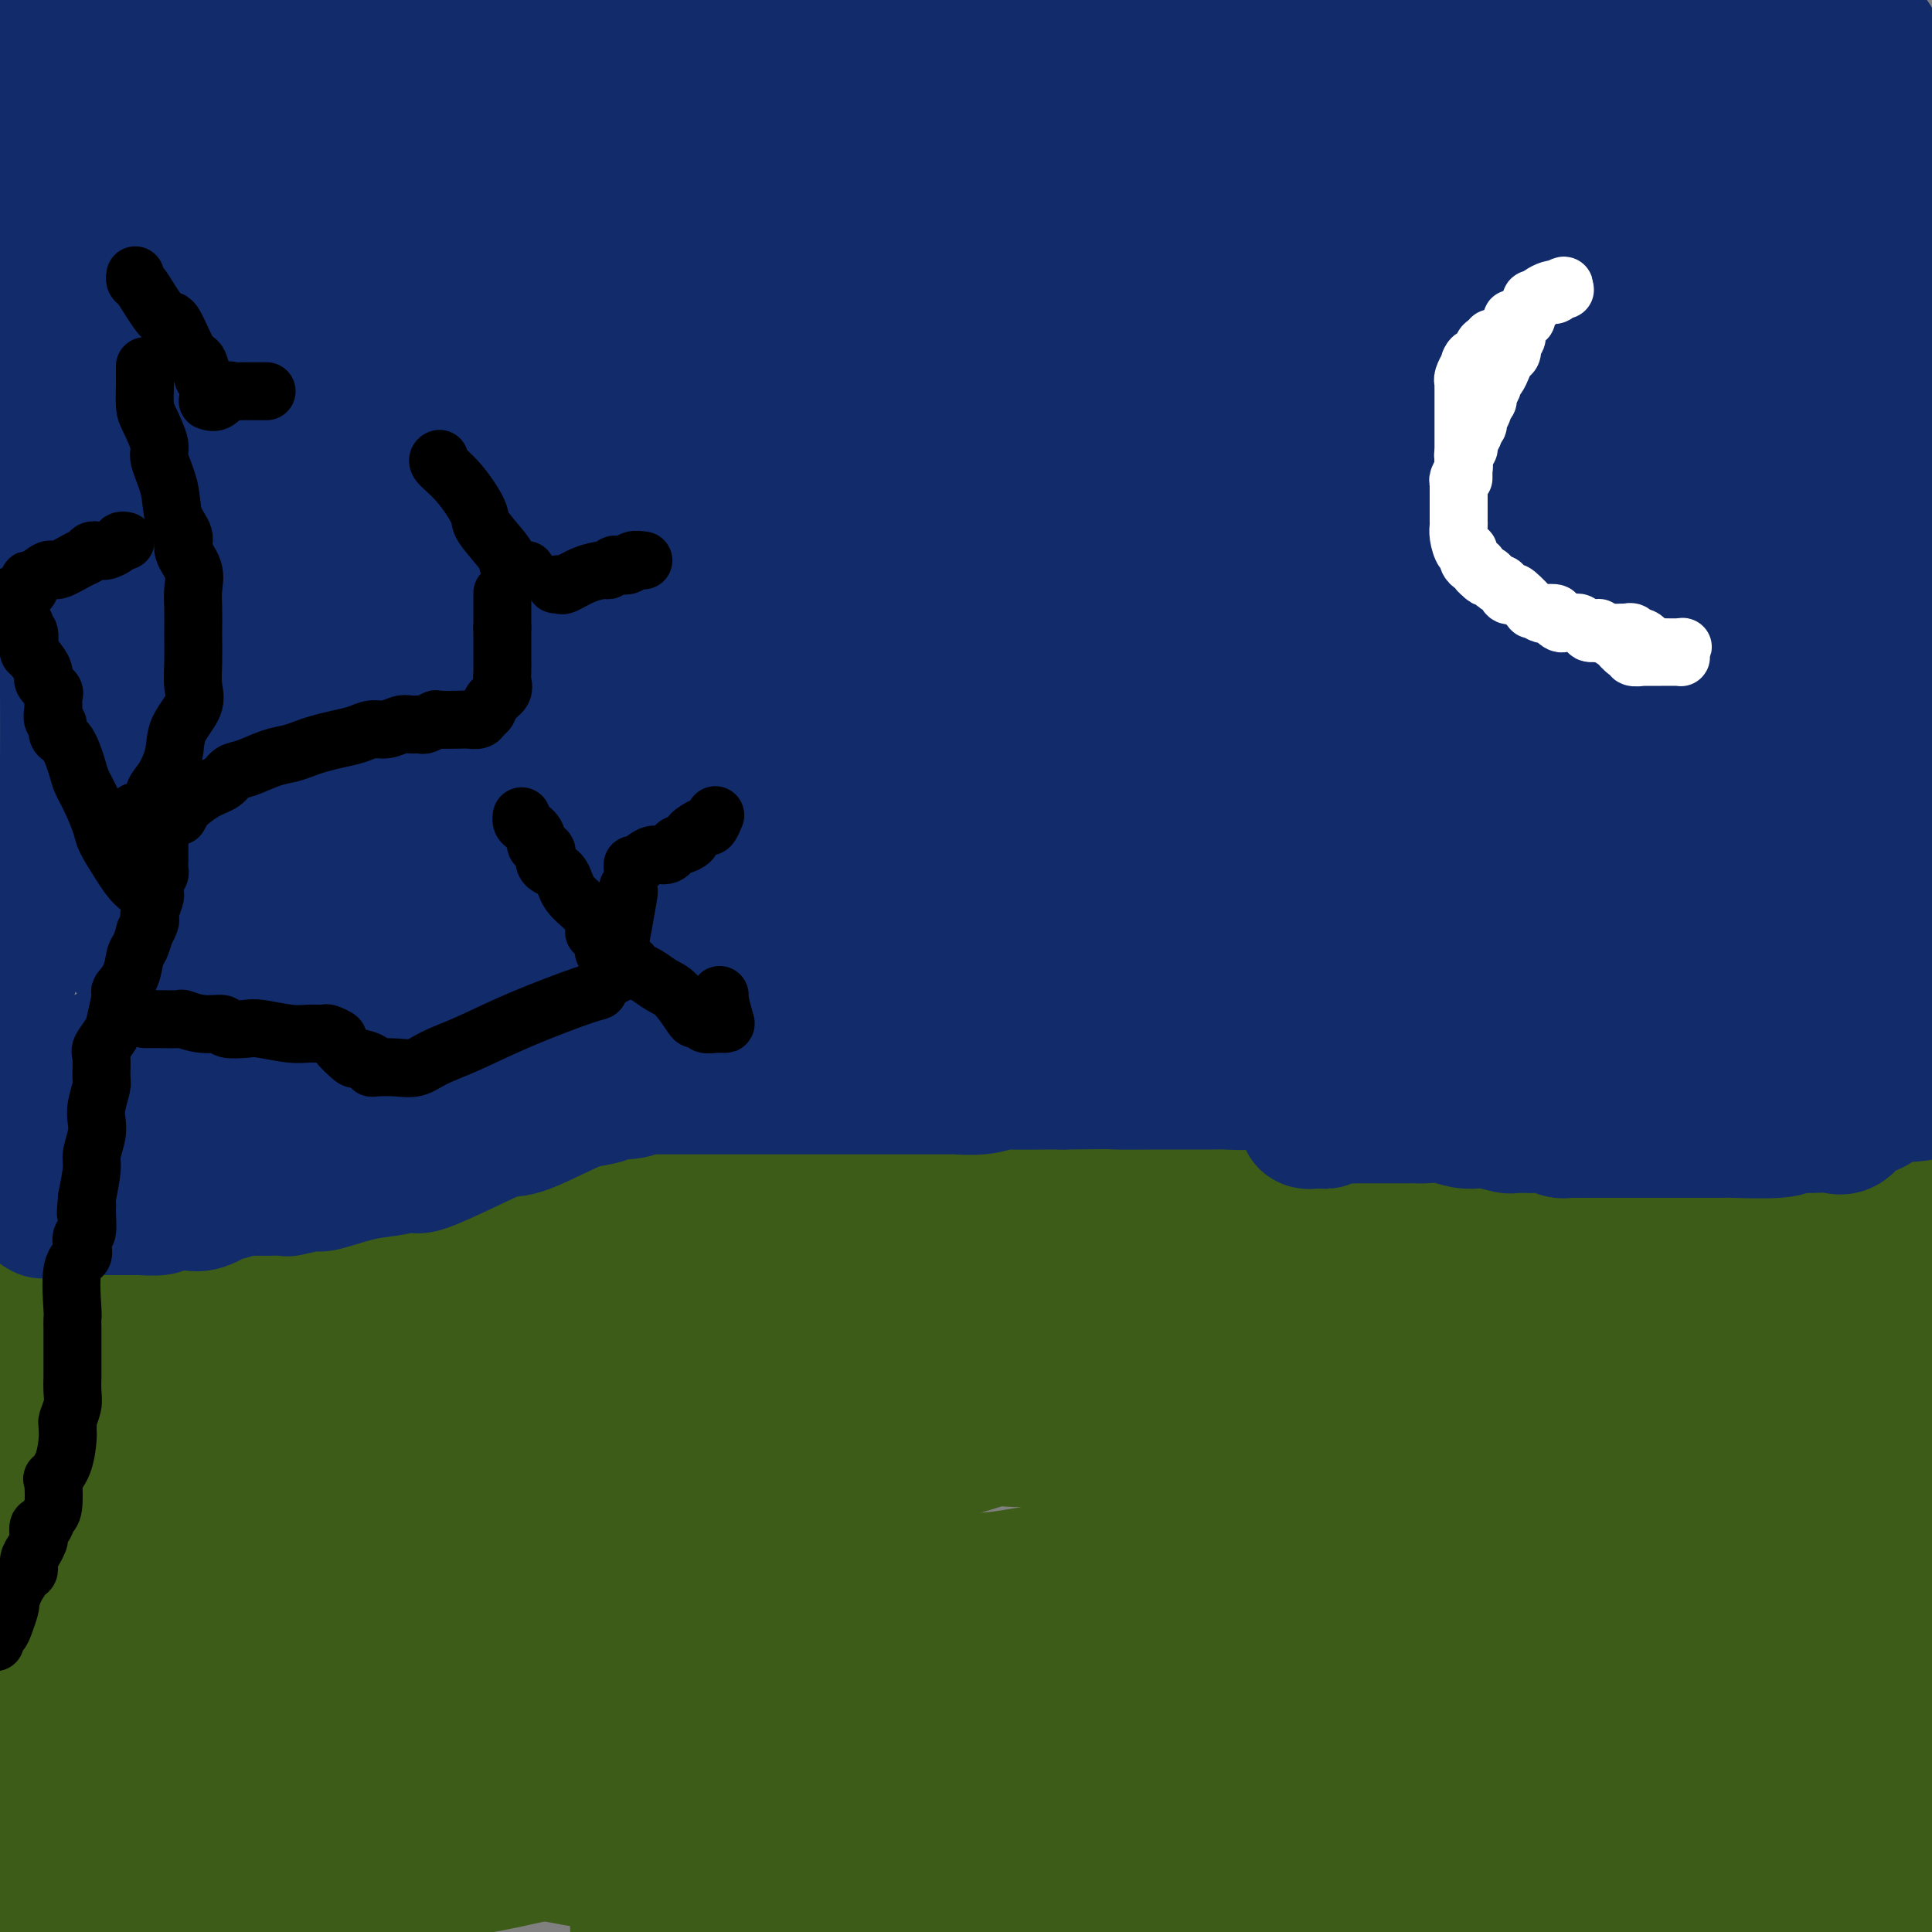 <svg viewBox='0 0 400 400' version='1.1' xmlns='http://www.w3.org/2000/svg' xmlns:xlink='http://www.w3.org/1999/xlink'><rect x="0" y="0" width="400" height="400" fill="#808080" stroke="none"/><g fill='none' stroke='#3D5C18' stroke-width='28' stroke-linecap='round' stroke-linejoin='round'><path d='M386,282c0.461,0.449 0.923,0.897 1,1c0.077,0.103 -0.230,-0.140 -1,0c-0.770,0.140 -2.002,0.662 -4,1c-1.998,0.338 -4.761,0.491 -12,1c-7.239,0.509 -18.954,1.374 -30,3c-11.046,1.626 -21.423,4.012 -27,5c-5.577,0.988 -6.352,0.576 -10,1c-3.648,0.424 -10.168,1.683 -14,2c-3.832,0.317 -4.976,-0.307 -6,0c-1.024,0.307 -1.928,1.546 -5,2c-3.072,0.454 -8.311,0.122 -10,0c-1.689,-0.122 0.173,-0.035 -5,0c-5.173,0.035 -17.381,0.017 -25,0c-7.619,-0.017 -10.648,-0.033 -15,0c-4.352,0.033 -10.026,0.116 -13,0c-2.974,-0.116 -3.247,-0.432 -5,0c-1.753,0.432 -4.986,1.611 -7,2c-2.014,0.389 -2.808,-0.012 -4,0c-1.192,0.012 -2.782,0.437 -8,1c-5.218,0.563 -14.064,1.264 -18,2c-3.936,0.736 -2.963,1.508 -6,2c-3.037,0.492 -10.083,0.705 -15,1c-4.917,0.295 -7.705,0.672 -10,1c-2.295,0.328 -4.098,0.608 -6,1c-1.902,0.392 -3.905,0.898 -5,1c-1.095,0.102 -1.283,-0.199 -3,0c-1.717,0.199 -4.964,0.898 -7,1c-2.036,0.102 -2.863,-0.394 -6,0c-3.137,0.394 -8.586,1.679 -11,2c-2.414,0.321 -1.793,-0.320 -4,0c-2.207,0.320 -7.240,1.602 -10,2c-2.760,0.398 -3.245,-0.089 -5,0c-1.755,0.089 -4.780,0.755 -7,1c-2.220,0.245 -3.634,0.070 -5,0c-1.366,-0.070 -2.683,-0.035 -4,0'/><path d='M64,315c-23.174,2.630 -10.608,0.705 -8,0c2.608,-0.705 -4.741,-0.190 -9,0c-4.259,0.190 -5.429,0.054 -6,0c-0.571,-0.054 -0.545,-0.026 -1,0c-0.455,0.026 -1.391,0.050 -2,0c-0.609,-0.050 -0.890,-0.173 -1,0c-0.110,0.173 -0.048,0.643 -1,0c-0.952,-0.643 -2.919,-2.401 -4,-3c-1.081,-0.599 -1.277,-0.041 -2,0c-0.723,0.041 -1.972,-0.434 -4,-1c-2.028,-0.566 -4.833,-1.223 -6,-2c-1.167,-0.777 -0.695,-1.673 -1,-2c-0.305,-0.327 -1.388,-0.084 -2,0c-0.612,0.084 -0.752,0.007 -1,0c-0.248,-0.007 -0.602,0.054 -1,0c-0.398,-0.054 -0.839,-0.222 -1,1c-0.161,1.222 -0.043,3.835 0,5c0.043,1.165 0.012,0.884 0,2c-0.012,1.116 -0.003,3.630 0,5c0.003,1.370 0.001,1.598 0,3c-0.001,1.402 0.000,3.980 0,6c-0.000,2.020 -0.002,3.481 0,5c0.002,1.519 0.007,3.095 0,4c-0.007,0.905 -0.026,1.141 0,2c0.026,0.859 0.098,2.343 0,4c-0.098,1.657 -0.366,3.488 -1,5c-0.634,1.512 -1.634,2.704 -2,4c-0.366,1.296 -0.098,2.698 0,3c0.098,0.302 0.026,-0.494 0,0c-0.026,0.494 -0.007,2.277 0,3c0.007,0.723 0.002,0.387 0,1c-0.002,0.613 -0.001,2.175 0,3c0.001,0.825 0.000,0.912 0,1'/><path d='M11,364c-0.470,8.840 -0.146,2.939 0,1c0.146,-1.939 0.115,0.082 0,1c-0.115,0.918 -0.315,0.732 0,1c0.315,0.268 1.144,0.990 2,2c0.856,1.010 1.741,2.309 3,4c1.259,1.691 2.894,3.774 6,5c3.106,1.226 7.684,1.597 10,2c2.316,0.403 2.372,0.840 5,1c2.628,0.160 7.829,0.043 12,0c4.171,-0.043 7.311,-0.012 10,0c2.689,0.012 4.929,0.004 6,0c1.071,-0.004 0.975,-0.005 5,0c4.025,0.005 12.170,0.015 18,0c5.830,-0.015 9.345,-0.057 16,1c6.655,1.057 16.451,3.211 23,4c6.549,0.789 9.850,0.211 12,0c2.150,-0.211 3.148,-0.057 5,0c1.852,0.057 4.557,0.017 9,0c4.443,-0.017 10.623,-0.010 15,0c4.377,0.010 6.951,0.023 13,0c6.049,-0.023 15.573,-0.080 20,0c4.427,0.080 3.757,0.298 6,0c2.243,-0.298 7.400,-1.113 10,-2c2.600,-0.887 2.645,-1.846 3,-2c0.355,-0.154 1.020,0.496 4,0c2.980,-0.496 8.274,-2.137 10,-3c1.726,-0.863 -0.115,-0.948 6,-2c6.115,-1.052 20.186,-3.071 29,-4c8.814,-0.929 12.371,-0.769 19,-2c6.629,-1.231 16.332,-3.852 20,-5c3.668,-1.148 1.303,-0.823 2,-1c0.697,-0.177 4.457,-0.855 6,-1c1.543,-0.145 0.869,0.244 1,0c0.131,-0.244 1.065,-1.122 2,-2'/><path d='M319,362c17.879,-3.581 6.576,-0.533 3,0c-3.576,0.533 0.577,-1.447 4,-2c3.423,-0.553 6.118,0.323 9,0c2.882,-0.323 5.952,-1.845 13,-3c7.048,-1.155 18.073,-1.944 23,-3c4.927,-1.056 3.757,-2.379 4,-3c0.243,-0.621 1.899,-0.540 3,-1c1.101,-0.460 1.647,-1.461 2,-2c0.353,-0.539 0.514,-0.617 1,-2c0.486,-1.383 1.297,-4.072 2,-6c0.703,-1.928 1.299,-3.096 2,-5c0.701,-1.904 1.509,-4.545 2,-8c0.491,-3.455 0.667,-7.725 1,-11c0.333,-3.275 0.825,-5.554 1,-9c0.175,-3.446 0.033,-8.057 0,-11c-0.033,-2.943 0.043,-4.216 0,-6c-0.043,-1.784 -0.205,-4.077 0,-7c0.205,-2.923 0.777,-6.475 1,-9c0.223,-2.525 0.096,-4.024 0,-5c-0.096,-0.976 -0.162,-1.430 0,-1c0.162,0.430 0.551,1.744 1,4c0.449,2.256 0.958,5.455 1,9c0.042,3.545 -0.384,7.436 0,17c0.384,9.564 1.577,24.801 2,38c0.423,13.199 0.075,24.361 0,33c-0.075,8.639 0.121,14.754 0,20c-0.121,5.246 -0.561,9.623 -1,14'/><path d='M384,390c0.000,1.316 0.000,2.632 0,0c-0.000,-2.632 -0.001,-9.211 0,-12c0.001,-2.789 0.004,-1.788 0,-3c-0.004,-1.212 -0.015,-4.637 0,-6c0.015,-1.363 0.055,-0.662 0,-1c-0.055,-0.338 -0.205,-1.713 0,-2c0.205,-0.287 0.765,0.516 1,1c0.235,0.484 0.145,0.650 0,1c-0.145,0.350 -0.346,0.885 -2,1c-1.654,0.115 -4.763,-0.191 -7,0c-2.237,0.191 -3.603,0.879 -11,2c-7.397,1.121 -20.827,2.674 -35,5c-14.173,2.326 -29.090,5.425 -42,7c-12.910,1.575 -23.812,1.626 -33,3c-9.188,1.374 -16.662,4.072 -20,5c-3.338,0.928 -2.539,0.085 -2,0c0.539,-0.085 0.819,0.587 4,0c3.181,-0.587 9.262,-2.432 16,-4c6.738,-1.568 14.134,-2.859 29,-5c14.866,-2.141 37.201,-5.130 50,-7c12.799,-1.870 16.061,-2.619 18,-3c1.939,-0.381 2.554,-0.395 1,0c-1.554,0.395 -5.277,1.197 -9,2'/><path d='M342,374c-8.829,2.715 -26.903,8.501 -37,11c-10.097,2.499 -12.219,1.711 -30,4c-17.781,2.289 -51.223,7.654 -75,10c-23.777,2.346 -37.888,1.673 -52,1'/><path d='M138,398c-5.177,0.850 -10.354,1.700 0,0c10.354,-1.700 36.238,-5.951 52,-8c15.762,-2.049 21.401,-1.898 33,-4c11.599,-2.102 29.156,-6.458 36,-8c6.844,-1.542 2.973,-0.269 2,0c-0.973,0.269 0.951,-0.464 0,-1c-0.951,-0.536 -4.779,-0.874 -15,-1c-10.221,-0.126 -26.836,-0.041 -36,0c-9.164,0.041 -10.876,0.039 -21,0c-10.124,-0.039 -28.659,-0.116 -46,2c-17.341,2.116 -33.487,6.423 -42,8c-8.513,1.577 -9.394,0.423 -14,0c-4.606,-0.423 -12.937,-0.115 -17,0c-4.063,0.115 -3.857,0.039 -4,0c-0.143,-0.039 -0.634,-0.040 0,-1c0.634,-0.960 2.393,-2.880 7,-5c4.607,-2.120 12.061,-4.442 16,-6c3.939,-1.558 4.361,-2.354 5,-3c0.639,-0.646 1.494,-1.143 -2,-1c-3.494,0.143 -11.338,0.924 -19,2c-7.662,1.076 -15.141,2.446 -20,3c-4.859,0.554 -7.096,0.293 -12,1c-4.904,0.707 -12.474,2.383 -19,3c-6.526,0.617 -12.007,0.176 -16,0c-3.993,-0.176 -6.496,-0.088 -9,0'/><path d='M-1,376c-0.222,0.227 -0.444,0.453 0,0c0.444,-0.453 1.555,-1.586 2,-2c0.445,-0.414 0.224,-0.111 1,0c0.776,0.111 2.548,0.028 4,0c1.452,-0.028 2.584,-0.003 4,0c1.416,0.003 3.118,-0.017 4,0c0.882,0.017 0.946,0.070 1,0c0.054,-0.070 0.099,-0.264 1,0c0.901,0.264 2.660,0.986 4,2c1.340,1.014 2.262,2.321 3,3c0.738,0.679 1.291,0.730 2,1c0.709,0.270 1.573,0.759 2,1c0.427,0.241 0.415,0.233 0,1c-0.415,0.767 -1.235,2.309 -3,3c-1.765,0.691 -4.475,0.532 -7,1c-2.525,0.468 -4.864,1.562 -8,2c-3.136,0.438 -7.068,0.219 -11,0'/><path d='M5,398c-0.223,-0.164 -0.446,-0.327 0,0c0.446,0.327 1.562,1.146 6,0c4.438,-1.146 12.197,-4.257 16,-6c3.803,-1.743 3.648,-2.118 4,-3c0.352,-0.882 1.210,-2.270 2,-3c0.790,-0.730 1.512,-0.804 2,-1c0.488,-0.196 0.744,-0.516 1,-1c0.256,-0.484 0.514,-1.132 1,-2c0.486,-0.868 1.202,-1.957 2,-3c0.798,-1.043 1.678,-2.039 2,-3c0.322,-0.961 0.086,-1.886 0,-3c-0.086,-1.114 -0.023,-2.415 0,-4c0.023,-1.585 0.006,-3.454 0,-5c-0.006,-1.546 -0.002,-2.770 0,-4c0.002,-1.230 0.000,-2.464 0,-3c-0.000,-0.536 0.000,-0.372 0,-1c-0.000,-0.628 -0.002,-2.049 0,-3c0.002,-0.951 0.008,-1.432 0,-2c-0.008,-0.568 -0.029,-1.223 0,-2c0.029,-0.777 0.109,-1.675 0,-2c-0.109,-0.325 -0.407,-0.078 -1,0c-0.593,0.078 -1.479,-0.014 -2,0c-0.521,0.014 -0.676,0.135 -1,0c-0.324,-0.135 -0.818,-0.526 -1,-1c-0.182,-0.474 -0.051,-1.030 0,-2c0.051,-0.970 0.024,-2.353 0,-3c-0.024,-0.647 -0.045,-0.559 0,-1c0.045,-0.441 0.156,-1.412 0,-2c-0.156,-0.588 -0.578,-0.794 -1,-1'/><path d='M35,337c-1.162,-1.794 -1.068,-0.278 -1,0c0.068,0.278 0.109,-0.681 0,-2c-0.109,-1.319 -0.369,-2.997 -1,-4c-0.631,-1.003 -1.634,-1.330 -2,-2c-0.366,-0.670 -0.094,-1.683 0,-2c0.094,-0.317 0.011,0.062 0,1c-0.011,0.938 0.050,2.436 0,4c-0.050,1.564 -0.210,3.192 0,6c0.210,2.808 0.788,6.794 1,9c0.212,2.206 0.056,2.633 0,3c-0.056,0.367 -0.011,0.674 0,1c0.011,0.326 -0.012,0.672 0,1c0.012,0.328 0.058,0.636 0,1c-0.058,0.364 -0.218,0.782 0,1c0.218,0.218 0.816,0.237 2,0c1.184,-0.237 2.953,-0.730 4,-1c1.047,-0.270 1.370,-0.317 3,-1c1.630,-0.683 4.566,-2.001 8,-3c3.434,-0.999 7.366,-1.679 11,-3c3.634,-1.321 6.968,-3.282 9,-4c2.032,-0.718 2.760,-0.192 4,0c1.240,0.192 2.992,0.052 5,0c2.008,-0.052 4.271,-0.014 6,0c1.729,0.014 2.922,0.004 5,0c2.078,-0.004 5.039,-0.002 8,0'/><path d='M97,342c5.252,0.005 4.384,0.016 6,0c1.616,-0.016 5.718,-0.059 8,0c2.282,0.059 2.744,0.218 4,0c1.256,-0.218 3.308,-0.815 6,-1c2.692,-0.185 6.026,0.041 7,0c0.974,-0.041 -0.411,-0.351 4,-1c4.411,-0.649 14.620,-1.638 21,-2c6.380,-0.362 8.932,-0.097 13,0c4.068,0.097 9.652,0.026 12,0c2.348,-0.026 1.458,-0.007 2,0c0.542,0.007 2.514,0.002 5,0c2.486,-0.002 5.487,-0.001 8,0c2.513,0.001 4.540,0.002 10,0c5.460,-0.002 14.355,-0.008 19,0c4.645,0.008 5.041,0.030 8,0c2.959,-0.030 8.482,-0.113 12,0c3.518,0.113 5.031,0.423 7,0c1.969,-0.423 4.395,-1.577 6,-2c1.605,-0.423 2.389,-0.113 3,0c0.611,0.113 1.048,0.030 3,0c1.952,-0.030 5.419,-0.008 12,0c6.581,0.008 16.276,0.002 24,0c7.724,-0.002 13.476,-0.000 17,0c3.524,0.000 4.821,-0.000 8,0c3.179,0.000 8.241,0.002 11,0c2.759,-0.002 3.215,-0.009 4,0c0.785,0.009 1.898,0.033 3,0c1.102,-0.033 2.192,-0.124 4,0c1.808,0.124 4.333,0.464 7,0c2.667,-0.464 5.475,-1.731 10,-2c4.525,-0.269 10.768,0.460 15,0c4.232,-0.460 6.455,-2.109 8,-3c1.545,-0.891 2.414,-1.022 3,-1c0.586,0.022 0.888,0.198 1,0c0.112,-0.198 0.032,-0.771 0,-1c-0.032,-0.229 -0.016,-0.115 0,0'/><path d='M388,329c1.735,-1.410 0.073,-2.434 0,-3c-0.073,-0.566 1.445,-0.675 2,-1c0.555,-0.325 0.149,-0.866 0,-2c-0.149,-1.134 -0.039,-2.862 0,-5c0.039,-2.138 0.008,-4.685 0,-7c-0.008,-2.315 0.008,-4.398 0,-6c-0.008,-1.602 -0.041,-2.722 0,-4c0.041,-1.278 0.155,-2.713 0,-4c-0.155,-1.287 -0.580,-2.425 -1,-3c-0.420,-0.575 -0.835,-0.589 -1,-1c-0.165,-0.411 -0.081,-1.221 -1,-1c-0.919,0.221 -2.840,1.473 -5,3c-2.160,1.527 -4.559,3.329 -7,5c-2.441,1.671 -4.926,3.210 -9,5c-4.074,1.790 -9.739,3.831 -13,5c-3.261,1.169 -4.120,1.467 -6,2c-1.880,0.533 -4.782,1.301 -7,2c-2.218,0.699 -3.753,1.330 -6,2c-2.247,0.670 -5.207,1.381 -8,2c-2.793,0.619 -5.418,1.147 -8,2c-2.582,0.853 -5.120,2.033 -9,3c-3.880,0.967 -9.103,1.723 -14,2c-4.897,0.277 -9.468,0.075 -15,0c-5.532,-0.075 -12.023,-0.022 -16,0c-3.977,0.022 -5.439,0.014 -8,0c-2.561,-0.014 -6.220,-0.033 -10,0c-3.780,0.033 -7.681,0.116 -12,0c-4.319,-0.116 -9.054,-0.433 -14,0c-4.946,0.433 -10.101,1.617 -14,2c-3.899,0.383 -6.543,-0.033 -10,0c-3.457,0.033 -7.729,0.517 -12,1'/><path d='M184,328c-20.781,0.775 -10.232,0.212 -9,0c1.232,-0.212 -6.853,-0.074 -10,0c-3.147,0.074 -1.356,0.084 -2,0c-0.644,-0.084 -3.723,-0.261 -5,0c-1.277,0.261 -0.750,0.960 -2,1c-1.250,0.040 -4.275,-0.578 -8,0c-3.725,0.578 -8.149,2.351 -11,3c-2.851,0.649 -4.128,0.174 -6,0c-1.872,-0.174 -4.338,-0.047 -6,0c-1.662,0.047 -2.519,0.013 -3,0c-0.481,-0.013 -0.588,-0.004 -1,0c-0.412,0.004 -1.131,0.001 -2,0c-0.869,-0.001 -1.888,-0.002 -2,0c-0.112,0.002 0.683,0.008 -1,0c-1.683,-0.008 -5.846,-0.030 -9,0c-3.154,0.030 -5.301,0.114 -6,0c-0.699,-0.114 0.051,-0.424 -1,0c-1.051,0.424 -3.901,1.581 -5,2c-1.099,0.419 -0.447,0.100 -1,0c-0.553,-0.100 -2.312,0.019 -3,0c-0.688,-0.019 -0.306,-0.177 -1,0c-0.694,0.177 -2.466,0.688 -5,1c-2.534,0.312 -5.831,0.423 -8,1c-2.169,0.577 -3.212,1.619 -4,2c-0.788,0.381 -1.322,0.103 -2,0c-0.678,-0.103 -1.500,-0.029 -2,0c-0.500,0.029 -0.676,0.012 -2,0c-1.324,-0.012 -3.795,-0.021 -6,0c-2.205,0.021 -4.144,0.072 -5,0c-0.856,-0.072 -0.630,-0.268 -1,0c-0.370,0.268 -1.336,1.000 -3,1c-1.664,0.000 -4.025,-0.731 -5,-1c-0.975,-0.269 -0.564,-0.077 -1,0c-0.436,0.077 -1.718,0.038 -3,0'/><path d='M43,338c-22.096,1.523 -6.835,0.330 -1,0c5.835,-0.330 2.244,0.204 1,1c-1.244,0.796 -0.141,1.855 3,5c3.141,3.145 8.321,8.376 11,11c2.679,2.624 2.856,2.641 4,4c1.144,1.359 3.255,4.061 5,6c1.745,1.939 3.124,3.114 4,4c0.876,0.886 1.249,1.482 1,2c-0.249,0.518 -1.120,0.956 0,1c1.120,0.044 4.231,-0.307 6,-1c1.769,-0.693 2.195,-1.730 4,-3c1.805,-1.270 4.990,-2.775 7,-4c2.010,-1.225 2.846,-2.171 4,-3c1.154,-0.829 2.625,-1.543 4,-2c1.375,-0.457 2.652,-0.658 5,-1c2.348,-0.342 5.766,-0.824 7,-1c1.234,-0.176 0.285,-0.047 5,0c4.715,0.047 15.095,0.012 23,0c7.905,-0.012 13.333,-0.002 19,0c5.667,0.002 11.571,-0.003 16,0c4.429,0.003 7.383,0.014 10,0c2.617,-0.014 4.896,-0.055 7,0c2.104,0.055 4.032,0.204 6,0c1.968,-0.204 3.974,-0.760 6,-1c2.026,-0.240 4.070,-0.163 8,-1c3.930,-0.837 9.745,-2.588 12,-4c2.255,-1.412 0.950,-2.486 7,-4c6.050,-1.514 19.457,-3.468 26,-5c6.543,-1.532 6.223,-2.643 7,-3c0.777,-0.357 2.651,0.041 4,0c1.349,-0.041 2.175,-0.520 3,-1'/><path d='M267,338c11.897,-2.927 5.139,-0.744 4,0c-1.139,0.744 3.340,0.048 11,-1c7.660,-1.048 18.500,-2.449 26,-3c7.500,-0.551 11.661,-0.253 15,0c3.339,0.253 5.856,0.460 8,0c2.144,-0.460 3.917,-1.588 5,-2c1.083,-0.412 1.478,-0.110 2,0c0.522,0.110 1.173,0.028 2,0c0.827,-0.028 1.830,-0.001 4,0c2.170,0.001 5.506,-0.025 7,0c1.494,0.025 1.145,0.101 1,0c-0.145,-0.101 -0.085,-0.380 0,-1c0.085,-0.620 0.197,-1.581 0,-2c-0.197,-0.419 -0.701,-0.298 0,-1c0.701,-0.702 2.608,-2.229 4,-3c1.392,-0.771 2.271,-0.785 3,-1c0.729,-0.215 1.309,-0.631 2,-1c0.691,-0.369 1.494,-0.690 2,-1c0.506,-0.310 0.716,-0.609 1,-1c0.284,-0.391 0.643,-0.874 1,-1c0.357,-0.126 0.711,0.106 1,0c0.289,-0.106 0.513,-0.549 1,-1c0.487,-0.451 1.235,-0.908 2,-1c0.765,-0.092 1.545,0.182 2,0c0.455,-0.182 0.584,-0.818 1,-1c0.416,-0.182 1.119,0.091 3,0c1.881,-0.091 4.941,-0.545 8,-1'/><path d='M383,316c4.798,-0.786 7.792,-0.750 10,-1c2.208,-0.250 3.631,-0.786 5,-1c1.369,-0.214 2.685,-0.107 4,0'/><path d='M397,312c0.384,0.113 0.767,0.226 0,0c-0.767,-0.226 -2.686,-0.793 -5,-1c-2.314,-0.207 -5.024,-0.056 -9,0c-3.976,0.056 -9.220,0.017 -12,0c-2.780,-0.017 -3.097,-0.011 -5,0c-1.903,0.011 -5.392,0.027 -9,1c-3.608,0.973 -7.335,2.902 -10,4c-2.665,1.098 -4.267,1.366 -7,2c-2.733,0.634 -6.597,1.634 -8,2c-1.403,0.366 -0.346,0.098 -1,0c-0.654,-0.098 -3.019,-0.026 -5,0c-1.981,0.026 -3.579,0.007 -6,0c-2.421,-0.007 -5.665,-0.002 -7,0c-1.335,0.002 -0.761,0.001 -1,0c-0.239,-0.001 -1.291,-0.000 -2,0c-0.709,0.000 -1.073,0.000 -1,0c0.073,-0.000 0.584,-0.000 -2,0c-2.584,0.000 -8.263,0.001 -14,0c-5.737,-0.001 -11.532,-0.004 -16,0c-4.468,0.004 -7.610,0.013 -9,0c-1.390,-0.013 -1.030,-0.049 -1,0c0.030,0.049 -0.271,0.185 -1,0c-0.729,-0.185 -1.886,-0.689 -2,-1c-0.114,-0.311 0.815,-0.430 3,-1c2.185,-0.570 5.624,-1.591 8,-2c2.376,-0.409 3.688,-0.204 5,0'/><path d='M280,316c4.894,-1.094 9.128,-2.330 11,-3c1.872,-0.670 1.382,-0.772 1,-1c-0.382,-0.228 -0.658,-0.580 -2,0c-1.342,0.580 -3.752,2.091 -8,3c-4.248,0.909 -10.333,1.215 -16,2c-5.667,0.785 -10.915,2.047 -14,3c-3.085,0.953 -4.006,1.596 -7,3c-2.994,1.404 -8.059,3.569 -11,5c-2.941,1.431 -3.757,2.129 -6,4c-2.243,1.871 -5.911,4.917 -8,7c-2.089,2.083 -2.598,3.205 -3,4c-0.402,0.795 -0.696,1.264 -1,2c-0.304,0.736 -0.617,1.738 -1,2c-0.383,0.262 -0.837,-0.218 -1,0c-0.163,0.218 -0.034,1.132 0,2c0.034,0.868 -0.028,1.689 0,2c0.028,0.311 0.147,0.112 0,1c-0.147,0.888 -0.560,2.863 0,4c0.560,1.137 2.093,1.437 4,2c1.907,0.563 4.187,1.391 6,2c1.813,0.609 3.158,1.000 4,1c0.842,0.000 1.182,-0.391 3,0c1.818,0.391 5.115,1.563 8,2c2.885,0.437 5.359,0.139 12,0c6.641,-0.139 17.451,-0.117 23,0c5.549,0.117 5.838,0.330 8,0c2.162,-0.330 6.197,-1.204 10,-2c3.803,-0.796 7.372,-1.513 9,-2c1.628,-0.487 1.314,-0.743 1,-1'/><path d='M302,358c3.268,-0.952 1.439,-0.831 1,-1c-0.439,-0.169 0.512,-0.627 1,-1c0.488,-0.373 0.512,-0.660 1,-1c0.488,-0.340 1.438,-0.732 2,-1c0.562,-0.268 0.735,-0.412 1,-1c0.265,-0.588 0.623,-1.622 2,-2c1.377,-0.378 3.775,-0.101 5,0c1.225,0.101 1.279,0.027 3,0c1.721,-0.027 5.109,-0.008 7,0c1.891,0.008 2.286,0.005 4,0c1.714,-0.005 4.748,-0.012 6,0c1.252,0.012 0.724,0.042 1,0c0.276,-0.042 1.358,-0.155 2,0c0.642,0.155 0.846,0.580 1,1c0.154,0.420 0.259,0.837 1,2c0.741,1.163 2.117,3.074 4,5c1.883,1.926 4.272,3.867 5,5c0.728,1.133 -0.206,1.456 1,3c1.206,1.544 4.553,4.307 6,6c1.447,1.693 0.996,2.315 2,4c1.004,1.685 3.465,4.432 5,6c1.535,1.568 2.143,1.956 4,4c1.857,2.044 4.961,5.743 6,8c1.039,2.257 0.011,3.074 0,4c-0.011,0.926 0.994,1.963 2,3'/><path d='M375,399c0.123,0.147 0.245,0.295 0,0c-0.245,-0.295 -0.858,-1.032 -2,-2c-1.142,-0.968 -2.814,-2.168 -4,-3c-1.186,-0.832 -1.888,-1.296 -4,-2c-2.112,-0.704 -5.634,-1.649 -8,-2c-2.366,-0.351 -3.575,-0.108 -8,0c-4.425,0.108 -12.065,0.080 -18,0c-5.935,-0.080 -10.163,-0.213 -14,0c-3.837,0.213 -7.281,0.773 -9,1c-1.719,0.227 -1.713,0.121 -2,0c-0.287,-0.121 -0.868,-0.258 -1,0c-0.132,0.258 0.183,0.909 0,1c-0.183,0.091 -0.865,-0.380 -2,0c-1.135,0.380 -2.725,1.610 -3,2c-0.275,0.390 0.763,-0.061 0,0c-0.763,0.061 -3.328,0.635 -5,1c-1.672,0.365 -2.450,0.521 -4,1c-1.550,0.479 -3.871,1.280 -7,2c-3.129,0.720 -7.064,1.360 -11,2'/><path d='M77,399c0.231,0.117 0.462,0.234 0,0c-0.462,-0.234 -1.616,-0.819 -3,-1c-1.384,-0.181 -2.998,0.043 -4,0c-1.002,-0.043 -1.394,-0.351 -2,-1c-0.606,-0.649 -1.428,-1.638 -2,-2c-0.572,-0.362 -0.893,-0.097 -1,0c-0.107,0.097 0.001,0.026 -1,0c-1.001,-0.026 -3.110,-0.007 -5,0c-1.890,0.007 -3.562,0.002 -5,0c-1.438,-0.002 -2.641,-0.000 -3,0c-0.359,0.000 0.126,0.000 0,0c-0.126,-0.000 -0.864,-0.000 -2,0c-1.136,0.000 -2.669,-0.000 -4,0c-1.331,0.000 -2.459,0.000 -4,0c-1.541,-0.000 -3.494,-0.000 -4,0c-0.506,0.000 0.435,0.001 0,0c-0.435,-0.001 -2.247,-0.002 -3,0c-0.753,0.002 -0.447,0.008 -1,0c-0.553,-0.008 -1.964,-0.031 -3,0c-1.036,0.031 -1.696,0.117 -2,0c-0.304,-0.117 -0.251,-0.437 0,-1c0.251,-0.563 0.702,-1.369 1,-2c0.298,-0.631 0.444,-1.088 1,-2c0.556,-0.912 1.522,-2.280 2,-3c0.478,-0.720 0.468,-0.791 1,-2c0.532,-1.209 1.605,-3.556 2,-5c0.395,-1.444 0.113,-1.984 0,-3c-0.113,-1.016 -0.056,-2.508 0,-4'/><path d='M35,373c0.776,-4.245 0.216,-3.857 0,-4c-0.216,-0.143 -0.088,-0.818 0,-2c0.088,-1.182 0.136,-2.870 0,-4c-0.136,-1.130 -0.457,-1.703 -1,-3c-0.543,-1.297 -1.308,-3.318 -2,-4c-0.692,-0.682 -1.312,-0.024 -2,-1c-0.688,-0.976 -1.443,-3.587 -2,-5c-0.557,-1.413 -0.914,-1.628 -2,-3c-1.086,-1.372 -2.899,-3.901 -4,-6c-1.101,-2.099 -1.488,-3.769 -2,-5c-0.512,-1.231 -1.149,-2.024 -2,-3c-0.851,-0.976 -1.915,-2.134 -3,-4c-1.085,-1.866 -2.190,-4.441 -3,-6c-0.810,-1.559 -1.326,-2.104 -2,-3c-0.674,-0.896 -1.507,-2.145 -2,-3c-0.493,-0.855 -0.648,-1.316 -1,-2c-0.352,-0.684 -0.903,-1.591 -1,-2c-0.097,-0.409 0.258,-0.319 0,-1c-0.258,-0.681 -1.131,-2.133 -2,-3c-0.869,-0.867 -1.736,-1.149 -2,-2c-0.264,-0.851 0.073,-2.269 0,-3c-0.073,-0.731 -0.555,-0.773 -1,-1c-0.445,-0.227 -0.851,-0.639 -1,-1c-0.149,-0.361 -0.040,-0.671 0,-1c0.040,-0.329 0.011,-0.679 0,-1c-0.011,-0.321 -0.003,-0.615 0,-1c0.003,-0.385 0.001,-0.863 0,-1c-0.001,-0.137 -0.000,0.065 0,0c0.000,-0.065 0.000,-0.399 0,-1c-0.000,-0.601 -0.000,-1.471 0,-2c0.000,-0.529 0.000,-0.719 0,-1c-0.000,-0.281 -0.000,-0.653 0,-1c0.000,-0.347 0.000,-0.670 0,-1c-0.000,-0.330 -0.000,-0.666 0,-1c0.000,-0.334 0.000,-0.667 0,-1'/><path d='M0,290c0.057,-2.627 1.199,-0.693 2,0c0.801,0.693 1.262,0.147 2,0c0.738,-0.147 1.752,0.106 3,0c1.248,-0.106 2.729,-0.572 4,-1c1.271,-0.428 2.331,-0.819 3,-1c0.669,-0.181 0.948,-0.153 2,0c1.052,0.153 2.879,0.431 4,0c1.121,-0.431 1.536,-1.569 2,-2c0.464,-0.431 0.975,-0.153 2,0c1.025,0.153 2.563,0.182 5,0c2.437,-0.182 5.774,-0.575 8,-1c2.226,-0.425 3.341,-0.884 5,-1c1.659,-0.116 3.861,0.110 5,0c1.139,-0.110 1.214,-0.555 2,-1c0.786,-0.445 2.281,-0.888 4,-1c1.719,-0.112 3.661,0.108 5,0c1.339,-0.108 2.076,-0.544 4,-1c1.924,-0.456 5.037,-0.930 6,-1c0.963,-0.070 -0.223,0.265 1,0c1.223,-0.265 4.856,-1.131 7,-2c2.144,-0.869 2.800,-1.740 4,-2c1.200,-0.260 2.945,0.090 4,0c1.055,-0.090 1.421,-0.620 2,-1c0.579,-0.380 1.370,-0.611 3,-1c1.630,-0.389 4.099,-0.935 6,-1c1.901,-0.065 3.233,0.352 5,0c1.767,-0.352 3.969,-1.475 5,-2c1.031,-0.525 0.892,-0.454 4,-1c3.108,-0.546 9.465,-1.709 13,-2c3.535,-0.291 4.248,0.289 10,0c5.752,-0.289 16.542,-1.448 21,-2c4.458,-0.552 2.584,-0.496 4,-1c1.416,-0.504 6.122,-1.568 9,-2c2.878,-0.432 3.929,-0.232 6,0c2.071,0.232 5.163,0.495 8,0c2.837,-0.495 5.418,-1.747 8,-3'/><path d='M188,260c12.981,-1.543 5.934,-0.400 6,0c0.066,0.400 7.244,0.058 12,0c4.756,-0.058 7.090,0.169 9,0c1.910,-0.169 3.396,-0.733 5,-1c1.604,-0.267 3.326,-0.237 4,0c0.674,0.237 0.301,0.682 3,0c2.699,-0.682 8.471,-2.491 11,-3c2.529,-0.509 1.814,0.281 4,0c2.186,-0.281 7.273,-1.634 10,-2c2.727,-0.366 3.093,0.256 6,0c2.907,-0.256 8.355,-1.389 12,-2c3.645,-0.611 5.487,-0.700 7,-1c1.513,-0.300 2.695,-0.813 4,-1c1.305,-0.187 2.732,-0.050 4,0c1.268,0.050 2.377,0.013 4,0c1.623,-0.013 3.760,-0.004 10,0c6.240,0.004 16.582,0.001 23,0c6.418,-0.001 8.912,-0.000 11,0c2.088,0.000 3.769,0.000 6,0c2.231,-0.000 5.014,-0.000 7,0c1.986,0.000 3.177,0.000 5,0c1.823,-0.000 4.278,-0.000 6,0c1.722,0.000 2.712,0.000 4,0c1.288,-0.000 2.873,-0.000 4,0c1.127,0.000 1.797,0.000 3,0c1.203,-0.000 2.938,-0.000 5,0c2.062,0.000 4.452,0.000 6,0c1.548,-0.000 2.254,-0.000 3,0c0.746,0.000 1.534,0.000 2,0c0.466,-0.000 0.611,-0.000 1,0c0.389,0.000 1.020,0.000 2,0c0.980,-0.000 2.307,-0.000 3,0c0.693,0.000 0.753,0.000 1,0c0.247,-0.000 0.682,-0.000 2,0c1.318,0.000 3.519,0.000 5,0c1.481,-0.000 2.240,0.000 3,0'/><path d='M398,250c2.028,0.000 4.057,0.000 0,0c-4.057,-0.000 -14.199,-0.000 -20,0c-5.801,0.000 -7.261,0.000 -12,0c-4.739,-0.000 -12.759,-0.000 -17,0c-4.241,0.000 -4.704,0.000 -6,0c-1.296,-0.000 -3.424,-0.000 -5,0c-1.576,0.000 -2.601,0.000 -6,0c-3.399,-0.000 -9.173,-0.001 -11,0c-1.827,0.001 0.292,0.003 -6,0c-6.292,-0.003 -20.995,-0.012 -31,0c-10.005,0.012 -15.312,0.043 -19,0c-3.688,-0.043 -5.755,-0.162 -9,0c-3.245,0.162 -7.666,0.604 -12,2c-4.334,1.396 -8.580,3.745 -12,5c-3.420,1.255 -6.015,1.416 -8,2c-1.985,0.584 -3.362,1.591 -4,2c-0.638,0.409 -0.539,0.221 -1,0c-0.461,-0.221 -1.482,-0.475 -3,0c-1.518,0.475 -3.534,1.680 -6,2c-2.466,0.320 -5.381,-0.246 -9,0c-3.619,0.246 -7.941,1.303 -10,2c-2.059,0.697 -1.855,1.034 -4,1c-2.145,-0.034 -6.640,-0.441 -9,0c-2.360,0.441 -2.584,1.728 -5,2c-2.416,0.272 -7.025,-0.470 -11,0c-3.975,0.470 -7.318,2.154 -9,3c-1.682,0.846 -1.705,0.854 -5,1c-3.295,0.146 -9.864,0.432 -14,1c-4.136,0.568 -5.840,1.420 -8,2c-2.160,0.580 -4.775,0.887 -6,1c-1.225,0.113 -1.061,0.030 -3,0c-1.939,-0.030 -5.982,-0.008 -9,0c-3.018,0.008 -5.010,0.002 -8,0c-2.990,-0.002 -6.977,-0.001 -9,0c-2.023,0.001 -2.083,0.000 -4,0c-1.917,-0.000 -5.691,-0.000 -8,0c-2.309,0.000 -3.155,0.000 -4,0'/><path d='M75,276c-12.426,0.619 -6.990,0.166 -6,0c0.990,-0.166 -2.468,-0.045 -4,0c-1.532,0.045 -1.140,0.012 -2,0c-0.860,-0.012 -2.971,-0.005 -5,0c-2.029,0.005 -3.976,0.008 -6,0c-2.024,-0.008 -4.126,-0.025 -6,0c-1.874,0.025 -3.521,0.094 -5,0c-1.479,-0.094 -2.790,-0.351 -4,-1c-1.210,-0.649 -2.319,-1.690 -4,-2c-1.681,-0.310 -3.933,0.109 -6,0c-2.067,-0.109 -3.947,-0.747 -5,-1c-1.053,-0.253 -1.279,-0.120 -2,0c-0.721,0.120 -1.937,0.228 -3,0c-1.063,-0.228 -1.972,-0.792 -3,-1c-1.028,-0.208 -2.175,-0.059 -3,0c-0.825,0.059 -1.328,0.030 -2,0c-0.672,-0.030 -1.515,-0.061 -2,0c-0.485,0.061 -0.613,0.213 -1,0c-0.387,-0.213 -1.032,-0.792 -1,-1c0.032,-0.208 0.742,-0.045 1,0c0.258,0.045 0.064,-0.027 2,0c1.936,0.027 6.001,0.152 11,0c4.999,-0.152 10.932,-0.581 14,-1c3.068,-0.419 3.270,-0.829 4,-1c0.730,-0.171 1.986,-0.104 3,0c1.014,0.104 1.786,0.246 2,0c0.214,-0.246 -0.128,-0.880 1,-1c1.128,-0.120 3.727,0.275 7,0c3.273,-0.275 7.221,-1.222 10,-2c2.779,-0.778 4.390,-1.389 6,-2'/><path d='M66,263c11.192,-1.210 9.674,-0.235 10,0c0.326,0.235 2.498,-0.271 4,-1c1.502,-0.729 2.333,-1.683 3,-2c0.667,-0.317 1.170,0.003 3,0c1.830,-0.003 4.986,-0.328 8,-1c3.014,-0.672 5.885,-1.689 9,-3c3.115,-1.311 6.474,-2.915 10,-4c3.526,-1.085 7.219,-1.653 9,-2c1.781,-0.347 1.649,-0.475 3,-1c1.351,-0.525 4.184,-1.446 6,-2c1.816,-0.554 2.613,-0.741 4,-1c1.387,-0.259 3.364,-0.591 5,-1c1.636,-0.409 2.932,-0.894 4,-1c1.068,-0.106 1.907,0.167 4,0c2.093,-0.167 5.440,-0.775 8,-1c2.560,-0.225 4.333,-0.068 6,0c1.667,0.068 3.227,0.049 4,0c0.773,-0.049 0.760,-0.126 1,0c0.240,0.126 0.733,0.454 2,0c1.267,-0.454 3.307,-1.691 5,-2c1.693,-0.309 3.037,0.309 5,0c1.963,-0.309 4.544,-1.547 6,-2c1.456,-0.453 1.788,-0.121 3,0c1.212,0.121 3.304,0.033 6,0c2.696,-0.033 5.995,-0.009 8,0c2.005,0.009 2.714,0.002 4,0c1.286,-0.002 3.148,-0.001 5,0c1.852,0.001 3.695,0.000 6,0c2.305,-0.000 5.072,-0.000 8,0c2.928,0.000 6.017,0.000 9,0c2.983,-0.000 5.861,-0.000 9,0c3.139,0.000 6.540,0.000 9,0c2.460,-0.000 3.979,-0.000 5,0c1.021,0.000 1.544,0.000 2,0c0.456,-0.000 0.845,-0.000 1,0c0.155,0.000 0.078,0.000 0,0'/><path d='M260,239c11.927,-0.016 4.245,-0.054 2,0c-2.245,0.054 0.948,0.202 3,0c2.052,-0.202 2.963,-0.754 6,0c3.037,0.754 8.200,2.815 10,4c1.800,1.185 0.238,1.494 5,3c4.762,1.506 15.850,4.210 25,6c9.150,1.790 16.364,2.665 19,3c2.636,0.335 0.694,0.128 1,0c0.306,-0.128 2.859,-0.178 4,0c1.141,0.178 0.872,0.584 2,1c1.128,0.416 3.655,0.843 7,1c3.345,0.157 7.507,0.043 11,0c3.493,-0.043 6.315,-0.016 9,0c2.685,0.016 5.232,0.022 7,0c1.768,-0.022 2.756,-0.071 1,1c-1.756,1.071 -6.255,3.263 -9,4c-2.745,0.737 -3.736,0.018 -9,1c-5.264,0.982 -14.799,3.663 -24,5c-9.201,1.337 -18.066,1.328 -26,2c-7.934,0.672 -14.935,2.024 -19,3c-4.065,0.976 -5.194,1.575 -8,2c-2.806,0.425 -7.288,0.677 -10,1c-2.712,0.323 -3.653,0.719 -5,1c-1.347,0.281 -3.099,0.448 -7,1c-3.901,0.552 -9.951,1.488 -12,2c-2.049,0.512 -0.095,0.601 -6,1c-5.905,0.399 -19.667,1.107 -29,2c-9.333,0.893 -14.238,1.969 -19,3c-4.762,1.031 -9.381,2.015 -14,3'/><path d='M175,289c-25.806,3.468 -12.821,1.637 -8,1c4.821,-0.637 1.480,-0.080 -1,0c-2.480,0.080 -4.098,-0.317 -6,0c-1.902,0.317 -4.088,1.349 -7,2c-2.912,0.651 -6.549,0.920 -10,1c-3.451,0.080 -6.715,-0.031 -12,1c-5.285,1.031 -12.589,3.203 -18,4c-5.411,0.797 -8.929,0.218 -13,0c-4.071,-0.218 -8.697,-0.073 -12,0c-3.303,0.073 -5.284,0.076 -6,0c-0.716,-0.076 -0.167,-0.231 -1,0c-0.833,0.231 -3.048,0.850 -4,1c-0.952,0.150 -0.641,-0.167 -1,0c-0.359,0.167 -1.386,0.820 -2,1c-0.614,0.180 -0.813,-0.111 -1,0c-0.187,0.111 -0.361,0.625 -1,1c-0.639,0.375 -1.741,0.612 -3,1c-1.259,0.388 -2.673,0.926 -4,1c-1.327,0.074 -2.567,-0.318 -5,0c-2.433,0.318 -6.061,1.344 -8,2c-1.939,0.656 -2.191,0.941 -3,1c-0.809,0.059 -2.175,-0.109 -3,0c-0.825,0.109 -1.108,0.493 0,0c1.108,-0.493 3.606,-1.864 5,-3c1.394,-1.136 1.683,-2.037 4,-3c2.317,-0.963 6.662,-1.990 10,-3c3.338,-1.010 5.669,-2.005 8,-3'/><path d='M73,294c4.598,-1.958 2.594,-0.854 4,-1c1.406,-0.146 6.222,-1.542 8,-2c1.778,-0.458 0.517,0.021 1,0c0.483,-0.021 2.710,-0.541 4,-1c1.290,-0.459 1.642,-0.855 2,-1c0.358,-0.145 0.723,-0.039 1,0c0.277,0.039 0.466,0.010 1,0c0.534,-0.010 1.413,-0.003 2,0c0.587,0.003 0.882,0.001 1,0c0.118,-0.001 0.059,-0.000 0,0'/></g>
<g fill='none' stroke='#122B6A' stroke-width='28' stroke-linecap='round' stroke-linejoin='round'><path d='M6,247c0.048,0.379 0.096,0.758 1,1c0.904,0.242 2.664,0.345 4,0c1.336,-0.345 2.249,-1.140 4,-2c1.751,-0.860 4.342,-1.786 5,-2c0.658,-0.214 -0.616,0.282 0,0c0.616,-0.282 3.121,-1.344 4,-2c0.879,-0.656 0.133,-0.906 0,-1c-0.133,-0.094 0.349,-0.033 1,0c0.651,0.033 1.472,0.039 2,0c0.528,-0.039 0.762,-0.123 1,0c0.238,0.123 0.480,0.453 1,0c0.520,-0.453 1.318,-1.691 2,-2c0.682,-0.309 1.247,0.309 2,0c0.753,-0.309 1.692,-1.546 3,-2c1.308,-0.454 2.984,-0.125 4,0c1.016,0.125 1.370,0.048 2,0c0.630,-0.048 1.534,-0.066 2,0c0.466,0.066 0.493,0.214 1,0c0.507,-0.214 1.496,-0.792 2,-1c0.504,-0.208 0.525,-0.046 1,0c0.475,0.046 1.404,-0.025 2,0c0.596,0.025 0.858,0.147 1,0c0.142,-0.147 0.162,-0.561 1,-1c0.838,-0.439 2.493,-0.901 3,-1c0.507,-0.099 -0.133,0.166 0,0c0.133,-0.166 1.038,-0.762 2,-1c0.962,-0.238 1.981,-0.119 3,0'/><path d='M60,233c8.981,-2.389 4.433,-1.361 3,-1c-1.433,0.361 0.249,0.055 1,0c0.751,-0.055 0.572,0.143 1,0c0.428,-0.143 1.464,-0.626 2,-1c0.536,-0.374 0.571,-0.640 1,-1c0.429,-0.360 1.250,-0.814 2,-1c0.750,-0.186 1.429,-0.102 2,0c0.571,0.102 1.035,0.223 2,0c0.965,-0.223 2.429,-0.791 3,-1c0.571,-0.209 0.247,-0.060 1,0c0.753,0.060 2.583,0.030 4,0c1.417,-0.030 2.420,-0.061 3,0c0.580,0.061 0.737,0.212 1,0c0.263,-0.212 0.632,-0.789 1,-1c0.368,-0.211 0.737,-0.057 1,0c0.263,0.057 0.422,0.015 1,0c0.578,-0.015 1.574,-0.004 3,0c1.426,0.004 3.280,0.001 4,0c0.720,-0.001 0.305,-0.000 1,0c0.695,0.000 2.501,0.000 3,0c0.499,-0.000 -0.307,-0.000 0,0c0.307,0.000 1.728,0.000 3,0c1.272,-0.000 2.396,-0.000 3,0c0.604,0.000 0.687,0.000 2,0c1.313,-0.000 3.854,-0.000 6,0c2.146,0.000 3.896,0.000 5,0c1.104,-0.000 1.561,-0.001 2,0c0.439,0.001 0.861,0.003 1,0c0.139,-0.003 -0.004,-0.011 0,0c0.004,0.011 0.155,0.041 1,0c0.845,-0.041 2.384,-0.155 2,0c-0.384,0.155 -2.692,0.577 -5,1'/><path d='M120,228c-3.038,1.258 -8.135,3.903 -11,5c-2.865,1.097 -3.500,0.647 -5,1c-1.500,0.353 -3.867,1.509 -7,3c-3.133,1.491 -7.034,3.315 -9,4c-1.966,0.685 -1.999,0.230 -2,0c-0.001,-0.230 0.029,-0.234 -1,0c-1.029,0.234 -3.118,0.708 -5,1c-1.882,0.292 -3.558,0.404 -6,1c-2.442,0.596 -5.649,1.676 -7,2c-1.351,0.324 -0.845,-0.109 -2,0c-1.155,0.109 -3.972,0.761 -5,1c-1.028,0.239 -0.269,0.064 -1,0c-0.731,-0.064 -2.953,-0.018 -4,0c-1.047,0.018 -0.919,0.009 -1,0c-0.081,-0.009 -0.372,-0.019 -1,0c-0.628,0.019 -1.592,0.065 -2,0c-0.408,-0.065 -0.258,-0.242 -1,0c-0.742,0.242 -2.374,0.902 -3,1c-0.626,0.098 -0.244,-0.366 -1,0c-0.756,0.366 -2.649,1.562 -4,2c-1.351,0.438 -2.159,0.116 -3,0c-0.841,-0.116 -1.714,-0.027 -2,0c-0.286,0.027 0.014,-0.007 0,0c-0.014,0.007 -0.344,0.054 -1,0c-0.656,-0.054 -1.638,-0.211 -2,0c-0.362,0.211 -0.104,0.789 -1,1c-0.896,0.211 -2.946,0.057 -4,0c-1.054,-0.057 -1.111,-0.015 -1,0c0.111,0.015 0.391,0.004 0,0c-0.391,-0.004 -1.451,-0.001 -2,0c-0.549,0.001 -0.585,0.000 -2,0c-1.415,-0.000 -4.207,-0.000 -7,0'/><path d='M17,250c-12.353,1.395 -7.736,0.382 -6,0c1.736,-0.382 0.592,-0.132 0,0c-0.592,0.132 -0.632,0.146 0,0c0.632,-0.146 1.936,-0.453 4,-1c2.064,-0.547 4.889,-1.333 8,-3c3.111,-1.667 6.508,-4.216 8,-5c1.492,-0.784 1.079,0.197 2,0c0.921,-0.197 3.174,-1.573 4,-2c0.826,-0.427 0.223,0.093 1,0c0.777,-0.093 2.934,-0.799 4,-1c1.066,-0.201 1.039,0.105 2,0c0.961,-0.105 2.908,-0.620 6,-1c3.092,-0.380 7.328,-0.626 10,-1c2.672,-0.374 3.778,-0.875 5,-1c1.222,-0.125 2.559,0.126 3,0c0.441,-0.126 -0.016,-0.630 1,-1c1.016,-0.370 3.504,-0.608 6,-1c2.496,-0.392 4.999,-0.940 7,-1c2.001,-0.060 3.500,0.369 5,0c1.500,-0.369 3.000,-1.534 4,-2c1.000,-0.466 1.500,-0.233 2,0'/><path d='M93,230c9.159,-1.348 4.057,-0.218 3,0c-1.057,0.218 1.931,-0.476 4,-1c2.069,-0.524 3.220,-0.876 4,-1c0.780,-0.124 1.189,-0.018 2,0c0.811,0.018 2.024,-0.052 3,0c0.976,0.052 1.713,0.225 3,0c1.287,-0.225 3.122,-0.849 4,-1c0.878,-0.151 0.798,0.170 2,0c1.202,-0.170 3.684,-0.830 6,-1c2.316,-0.170 4.464,0.151 6,0c1.536,-0.151 2.460,-0.772 3,-1c0.540,-0.228 0.697,-0.061 1,0c0.303,0.061 0.752,0.016 1,0c0.248,-0.016 0.293,-0.004 1,0c0.707,0.004 2.074,0.001 3,0c0.926,-0.001 1.409,-0.000 2,0c0.591,0.000 1.289,0.000 2,0c0.711,-0.000 1.433,-0.000 3,0c1.567,0.000 3.978,0.000 6,0c2.022,-0.000 3.653,-0.000 5,0c1.347,0.000 2.409,0.000 4,0c1.591,-0.000 3.709,-0.000 6,0c2.291,0.000 4.754,0.000 6,0c1.246,-0.000 1.275,-0.000 2,0c0.725,0.000 2.145,0.000 3,0c0.855,-0.000 1.143,-0.000 2,0c0.857,0.000 2.283,0.001 4,0c1.717,-0.001 3.725,-0.004 6,0c2.275,0.004 4.816,0.015 6,0c1.184,-0.015 1.010,-0.057 2,0c0.990,0.057 3.144,0.211 5,0c1.856,-0.211 3.415,-0.789 4,-1c0.585,-0.211 0.196,-0.057 2,0c1.804,0.057 5.801,0.016 8,0c2.199,-0.016 2.599,-0.008 3,0'/><path d='M220,224c15.482,-0.155 10.687,-0.042 11,0c0.313,0.042 5.732,0.012 9,0c3.268,-0.012 4.384,-0.007 6,0c1.616,0.007 3.733,0.016 5,0c1.267,-0.016 1.686,-0.057 3,0c1.314,0.057 3.525,0.211 5,0c1.475,-0.211 2.214,-0.789 3,-1c0.786,-0.211 1.620,-0.057 2,0c0.380,0.057 0.306,0.015 1,0c0.694,-0.015 2.155,-0.004 3,0c0.845,0.004 1.074,0.001 2,0c0.926,-0.001 2.548,-0.000 4,0c1.452,0.000 2.736,-0.001 4,0c1.264,0.001 2.510,0.002 4,0c1.490,-0.002 3.223,-0.008 5,0c1.777,0.008 3.597,0.030 5,0c1.403,-0.030 2.390,-0.113 4,0c1.610,0.113 3.843,0.423 5,0c1.157,-0.423 1.237,-1.577 2,-2c0.763,-0.423 2.210,-0.113 3,0c0.790,0.113 0.923,0.030 2,0c1.077,-0.030 3.098,-0.008 4,0c0.902,0.008 0.683,0.002 1,0c0.317,-0.002 1.168,0.000 2,0c0.832,-0.000 1.646,-0.002 2,0c0.354,0.002 0.249,0.008 1,0c0.751,-0.008 2.357,-0.030 3,0c0.643,0.030 0.323,0.113 1,0c0.677,-0.113 2.351,-0.423 4,0c1.649,0.423 3.275,1.578 4,2c0.725,0.422 0.550,0.112 1,0c0.450,-0.112 1.524,-0.027 2,0c0.476,0.027 0.354,-0.003 1,0c0.646,0.003 2.058,0.039 3,0c0.942,-0.039 1.412,-0.154 2,0c0.588,0.154 1.294,0.577 2,1'/><path d='M341,224c6.628,0.455 4.197,0.094 4,0c-0.197,-0.094 1.841,0.080 3,0c1.159,-0.080 1.438,-0.414 2,0c0.562,0.414 1.406,1.575 2,2c0.594,0.425 0.937,0.114 1,0c0.063,-0.114 -0.156,-0.031 0,0c0.156,0.031 0.686,0.008 1,0c0.314,-0.008 0.411,-0.002 1,0c0.589,0.002 1.670,0.001 2,0c0.330,-0.001 -0.091,-0.000 0,0c0.091,0.000 0.695,0.000 1,0c0.305,-0.000 0.312,-0.000 1,0c0.688,0.000 2.059,0.000 3,0c0.941,-0.000 1.454,-0.000 5,0c3.546,0.000 10.124,0.000 13,0c2.876,-0.000 2.049,-0.000 4,0c1.951,0.000 6.679,0.000 9,0c2.321,-0.000 2.235,-0.000 2,0c-0.235,0.000 -0.617,0.000 -1,0'/><path d='M394,226c7.664,0.418 0.323,0.462 -3,1c-3.323,0.538 -2.627,1.570 -3,2c-0.373,0.430 -1.816,0.259 -3,1c-1.184,0.741 -2.110,2.395 -3,3c-0.890,0.605 -1.744,0.161 -3,0c-1.256,-0.161 -2.913,-0.039 -4,0c-1.087,0.039 -1.603,-0.004 -2,0c-0.397,0.004 -0.676,0.054 -1,0c-0.324,-0.054 -0.692,-0.210 -1,0c-0.308,0.210 -0.557,0.788 -3,1c-2.443,0.212 -7.080,0.057 -9,0c-1.920,-0.057 -1.124,-0.015 -3,0c-1.876,0.015 -6.425,0.004 -10,0c-3.575,-0.004 -6.175,-0.000 -8,0c-1.825,0.000 -2.875,-0.004 -5,0c-2.125,0.004 -5.323,0.015 -7,0c-1.677,-0.015 -1.831,-0.057 -2,0c-0.169,0.057 -0.352,0.211 -1,0c-0.648,-0.211 -1.761,-0.789 -3,-1c-1.239,-0.211 -2.605,-0.056 -3,0c-0.395,0.056 0.182,0.011 0,0c-0.182,-0.011 -1.122,0.011 -2,0c-0.878,-0.011 -1.693,-0.054 -2,0c-0.307,0.054 -0.104,0.207 -1,0c-0.896,-0.207 -2.891,-0.773 -4,-1c-1.109,-0.227 -1.333,-0.113 -2,0c-0.667,0.113 -1.777,0.227 -3,0c-1.223,-0.227 -2.558,-0.793 -4,-1c-1.442,-0.207 -2.989,-0.056 -4,0c-1.011,0.056 -1.486,0.015 -2,0c-0.514,-0.015 -1.069,-0.004 -2,0c-0.931,0.004 -2.239,0.001 -3,0c-0.761,-0.001 -0.974,-0.000 -2,0c-1.026,0.000 -2.865,0.000 -4,0c-1.135,-0.000 -1.568,-0.000 -2,0'/><path d='M280,231c-14.777,-0.229 -7.720,0.698 -6,1c1.720,0.302 -1.897,-0.020 -3,0c-1.103,0.020 0.309,0.383 1,0c0.691,-0.383 0.663,-1.510 5,-3c4.337,-1.490 13.039,-3.341 18,-4c4.961,-0.659 6.179,-0.124 8,-1c1.821,-0.876 4.244,-3.163 6,-4c1.756,-0.837 2.846,-0.224 4,0c1.154,0.224 2.374,0.060 3,0c0.626,-0.060 0.659,-0.015 1,0c0.341,0.015 0.990,-0.000 3,0c2.010,0.000 5.382,0.015 8,0c2.618,-0.015 4.482,-0.061 7,0c2.518,0.061 5.688,0.228 9,0c3.312,-0.228 6.765,-0.850 9,-1c2.235,-0.150 3.251,0.171 4,0c0.749,-0.171 1.230,-0.834 2,-1c0.770,-0.166 1.830,0.167 3,0c1.170,-0.167 2.449,-0.833 3,-1c0.551,-0.167 0.372,0.165 1,0c0.628,-0.165 2.063,-0.829 3,-1c0.937,-0.171 1.375,0.150 2,0c0.625,-0.150 1.438,-0.771 2,-1c0.562,-0.229 0.875,-0.065 1,0c0.125,0.065 0.063,0.033 0,0'/><path d='M374,215c4.864,-0.858 2.024,-0.503 1,-1c-1.024,-0.497 -0.233,-1.848 1,-3c1.233,-1.152 2.909,-2.107 4,-3c1.091,-0.893 1.597,-1.724 2,-2c0.403,-0.276 0.704,0.002 1,0c0.296,-0.002 0.586,-0.283 1,-1c0.414,-0.717 0.952,-1.870 1,-3c0.048,-1.130 -0.393,-2.236 0,-3c0.393,-0.764 1.622,-1.186 2,-2c0.378,-0.814 -0.095,-2.022 0,-3c0.095,-0.978 0.757,-1.728 1,-3c0.243,-1.272 0.065,-3.067 0,-5c-0.065,-1.933 -0.017,-4.004 0,-5c0.017,-0.996 0.004,-0.917 0,-2c-0.004,-1.083 -0.000,-3.327 0,-5c0.000,-1.673 -0.004,-2.775 0,-4c0.004,-1.225 0.017,-2.574 0,-4c-0.017,-1.426 -0.064,-2.928 0,-4c0.064,-1.072 0.237,-1.714 0,-3c-0.237,-1.286 -0.886,-3.216 -1,-5c-0.114,-1.784 0.305,-3.421 0,-5c-0.305,-1.579 -1.336,-3.100 -2,-4c-0.664,-0.900 -0.963,-1.178 -1,-3c-0.037,-1.822 0.186,-5.187 0,-8c-0.186,-2.813 -0.783,-5.072 -1,-7c-0.217,-1.928 -0.055,-3.523 0,-6c0.055,-2.477 0.004,-5.837 0,-7c-0.004,-1.163 0.038,-0.131 0,-1c-0.038,-0.869 -0.158,-3.639 0,-6c0.158,-2.361 0.594,-4.312 0,-7c-0.594,-2.688 -2.217,-6.113 -3,-10c-0.783,-3.887 -0.725,-8.238 -1,-10c-0.275,-1.762 -0.882,-0.936 -1,-2c-0.118,-1.064 0.252,-4.018 0,-6c-0.252,-1.982 -1.126,-2.991 -2,-4'/><path d='M376,68c-1.084,-5.568 -0.293,-3.487 0,-3c0.293,0.487 0.089,-0.622 0,-2c-0.089,-1.378 -0.062,-3.027 0,-4c0.062,-0.973 0.160,-1.269 0,-2c-0.160,-0.731 -0.578,-1.896 -1,-3c-0.422,-1.104 -0.849,-2.145 -1,-3c-0.151,-0.855 -0.027,-1.522 0,-2c0.027,-0.478 -0.044,-0.767 0,-1c0.044,-0.233 0.204,-0.409 0,-1c-0.204,-0.591 -0.773,-1.597 -1,-2c-0.227,-0.403 -0.114,-0.201 0,0'/><path d='M389,26c0.000,-0.702 0.000,-1.405 0,-2c-0.000,-0.595 -0.000,-1.084 0,-2c0.000,-0.916 0.001,-2.261 0,-3c-0.001,-0.739 -0.004,-0.874 0,-2c0.004,-1.126 0.014,-3.243 0,-4c-0.014,-0.757 -0.054,-0.155 0,0c0.054,0.155 0.202,-0.137 0,-1c-0.202,-0.863 -0.753,-2.296 -1,-3c-0.247,-0.704 -0.191,-0.680 -1,-1c-0.809,-0.320 -2.483,-0.985 -5,-2c-2.517,-1.015 -5.876,-2.380 -7,-3c-1.124,-0.620 -0.013,-0.494 -1,-1c-0.987,-0.506 -4.072,-1.643 -10,-2c-5.928,-0.357 -14.700,0.067 -20,0c-5.300,-0.067 -7.127,-0.623 -10,0c-2.873,0.623 -6.791,2.427 -8,3c-1.209,0.573 0.290,-0.084 0,0c-0.290,0.084 -2.371,0.907 -4,1c-1.629,0.093 -2.807,-0.546 -6,0c-3.193,0.546 -8.403,2.276 -11,3c-2.597,0.724 -2.583,0.443 -7,1c-4.417,0.557 -13.267,1.953 -20,3c-6.733,1.047 -11.351,1.745 -14,2c-2.649,0.255 -3.330,0.068 -4,0c-0.670,-0.068 -1.328,-0.018 -2,0c-0.672,0.018 -1.358,0.005 -3,0c-1.642,-0.005 -4.240,-0.001 -7,0c-2.760,0.001 -5.681,0.000 -11,0c-5.319,-0.000 -13.037,-0.000 -18,0c-4.963,0.000 -7.171,0.000 -10,0c-2.829,-0.000 -6.280,-0.000 -10,0c-3.720,0.000 -7.708,0.000 -10,0c-2.292,-0.000 -2.886,-0.000 -5,0c-2.114,0.000 -5.747,0.000 -8,0c-2.253,-0.000 -3.127,-0.000 -4,0'/><path d='M172,13c-15.638,0.000 -8.732,-0.000 -10,0c-1.268,0.000 -10.709,0.000 -17,0c-6.291,0.000 -9.433,-0.000 -12,0c-2.567,0.000 -4.558,0.000 -7,0c-2.442,-0.000 -5.334,0.000 -8,0c-2.666,0.000 -5.105,0.000 -7,0c-1.895,0.000 -3.244,0.000 -5,0c-1.756,-0.000 -3.918,0.000 -5,0c-1.082,0.000 -1.084,0.000 -2,0c-0.916,0.000 -2.744,0.000 -5,0c-2.256,0.000 -4.938,0.000 -7,0c-2.062,0.000 -3.503,0.000 -5,0c-1.497,0.000 -3.049,0.000 -4,0c-0.951,0.000 -1.302,0.000 -2,0c-0.698,0.000 -1.742,-0.000 -3,0c-1.258,0.000 -2.732,0.000 -5,0c-2.268,0.000 -5.332,-0.000 -7,0c-1.668,0.000 -1.939,0.000 -4,0c-2.061,0.000 -5.913,-0.000 -8,0c-2.087,0.000 -2.408,0.000 -3,0c-0.592,0.000 -1.456,-0.000 -2,0c-0.544,0.000 -0.769,0.000 -1,0c-0.231,0.000 -0.466,-0.000 -1,0c-0.534,0.000 -1.365,0.000 -3,0c-1.635,0.000 -4.073,-0.000 -6,0c-1.927,0.000 -3.343,0.000 -4,0c-0.657,0.000 -0.554,-0.000 -1,0c-0.446,0.000 -1.439,0.000 -2,0c-0.561,0.000 -0.689,-0.000 -1,0c-0.311,0.000 -0.803,0.000 -1,0c-0.197,0.000 -0.098,0.000 0,0'/><path d='M24,13c-23.506,0.101 -8.272,0.355 -3,1c5.272,0.645 0.583,1.683 -1,2c-1.583,0.317 -0.058,-0.085 -1,1c-0.942,1.085 -4.351,3.657 -6,5c-1.649,1.343 -1.538,1.455 -2,2c-0.462,0.545 -1.497,1.522 -2,2c-0.503,0.478 -0.475,0.458 -1,2c-0.525,1.542 -1.605,4.646 -2,6c-0.395,1.354 -0.106,0.957 0,1c0.106,0.043 0.028,0.524 0,0c-0.028,-0.524 -0.008,-2.055 0,-4c0.008,-1.945 0.002,-4.305 0,-8c-0.002,-3.695 -0.001,-8.726 0,-11c0.001,-2.274 0.000,-1.792 0,-3c-0.000,-1.208 -0.000,-4.107 0,-5c0.000,-0.893 0.000,0.221 0,0c-0.000,-0.221 -0.000,-1.777 0,-2c0.000,-0.223 0.000,0.889 0,2'/><path d='M6,4c-0.000,-3.330 -0.000,3.345 0,6c0.000,2.655 0.000,1.289 0,7c-0.000,5.711 -0.000,18.500 0,26c0.000,7.500 0.000,9.712 0,12c-0.000,2.288 -0.000,4.650 0,6c0.000,1.350 0.000,1.686 0,2c-0.000,0.314 -0.001,0.607 0,2c0.001,1.393 0.004,3.886 0,5c-0.004,1.114 -0.016,0.848 0,1c0.016,0.152 0.059,0.721 0,1c-0.059,0.279 -0.219,0.268 0,1c0.219,0.732 0.819,2.208 1,4c0.181,1.792 -0.056,3.899 0,6c0.056,2.101 0.407,4.194 1,6c0.593,1.806 1.430,3.324 2,5c0.570,1.676 0.873,3.510 1,6c0.127,2.490 0.076,5.638 0,8c-0.076,2.362 -0.178,3.940 0,6c0.178,2.060 0.636,4.602 1,6c0.364,1.398 0.633,1.651 1,2c0.367,0.349 0.830,0.795 1,1c0.170,0.205 0.045,0.169 0,1c-0.045,0.831 -0.012,2.528 0,3c0.012,0.472 0.003,-0.281 0,1c-0.003,1.281 0.001,4.596 0,7c-0.001,2.404 -0.008,3.897 0,8c0.008,4.103 0.031,10.817 0,15c-0.031,4.183 -0.118,5.835 0,7c0.118,1.165 0.439,1.843 0,3c-0.439,1.157 -1.638,2.795 -2,4c-0.362,1.205 0.115,1.979 0,3c-0.115,1.021 -0.821,2.290 -1,3c-0.179,0.710 0.168,0.860 0,1c-0.168,0.140 -0.853,0.268 -1,1c-0.147,0.732 0.244,2.066 0,3c-0.244,0.934 -1.122,1.467 -2,2'/><path d='M8,185c-1.164,3.055 -1.075,2.193 -1,2c0.075,-0.193 0.136,0.283 0,1c-0.136,0.717 -0.467,1.674 -1,3c-0.533,1.326 -1.267,3.019 -2,5c-0.733,1.981 -1.464,4.248 -2,6c-0.536,1.752 -0.876,2.989 -1,4c-0.124,1.011 -0.033,1.794 0,3c0.033,1.206 0.009,2.833 0,4c-0.009,1.167 -0.002,1.872 0,2c0.002,0.128 0.001,-0.323 0,0c-0.001,0.323 -0.000,1.418 0,2c0.000,0.582 0.001,0.651 0,1c-0.001,0.349 -0.002,0.977 0,2c0.002,1.023 0.007,2.442 0,4c-0.007,1.558 -0.026,3.257 0,4c0.026,0.743 0.099,0.531 0,1c-0.099,0.469 -0.368,1.620 0,2c0.368,0.380 1.372,-0.012 2,0c0.628,0.012 0.879,0.428 2,0c1.121,-0.428 3.112,-1.701 5,-3c1.888,-1.299 3.673,-2.625 5,-4c1.327,-1.375 2.195,-2.801 4,-4c1.805,-1.199 4.546,-2.173 7,-4c2.454,-1.827 4.622,-4.508 6,-6c1.378,-1.492 1.967,-1.796 3,-3c1.033,-1.204 2.512,-3.309 3,-4c0.488,-0.691 -0.013,0.030 1,-1c1.013,-1.030 3.540,-3.812 6,-5c2.460,-1.188 4.855,-0.781 6,-1c1.145,-0.219 1.042,-1.062 1,-1c-0.042,0.062 -0.021,1.031 0,2'/><path d='M52,197c1.147,0.295 0.515,1.031 0,2c-0.515,0.969 -0.912,2.170 -1,3c-0.088,0.830 0.131,1.288 0,2c-0.131,0.712 -0.614,1.676 -1,2c-0.386,0.324 -0.675,0.008 -1,0c-0.325,-0.008 -0.686,0.293 1,0c1.686,-0.293 5.419,-1.180 8,-2c2.581,-0.820 4.010,-1.571 13,-4c8.990,-2.429 25.542,-6.534 41,-11c15.458,-4.466 29.823,-9.291 39,-12c9.177,-2.709 13.166,-3.302 16,-4c2.834,-0.698 4.514,-1.501 5,-2c0.486,-0.499 -0.222,-0.692 0,-1c0.222,-0.308 1.374,-0.730 3,-1c1.626,-0.270 3.727,-0.388 3,0c-0.727,0.388 -4.280,1.281 -6,2c-1.720,0.719 -1.606,1.264 -6,2c-4.394,0.736 -13.295,1.662 -24,2c-10.705,0.338 -23.216,0.087 -31,0c-7.784,-0.087 -10.843,-0.012 -14,0c-3.157,0.012 -6.411,-0.040 -8,0c-1.589,0.040 -1.512,0.174 9,0c10.512,-0.174 31.460,-0.654 58,0c26.540,0.654 58.670,2.443 97,0c38.330,-2.443 82.858,-9.119 100,-12c17.142,-2.881 6.898,-1.966 2,-1c-4.898,0.966 -4.449,1.983 -4,3'/><path d='M351,165c-2.200,0.752 -6.701,1.631 -10,2c-3.299,0.369 -5.395,0.228 -21,4c-15.605,3.772 -44.718,11.455 -71,16c-26.282,4.545 -49.732,5.950 -64,7c-14.268,1.050 -19.353,1.744 -14,1c5.353,-0.744 21.146,-2.925 29,-4c7.854,-1.075 7.771,-1.044 20,-3c12.229,-1.956 36.771,-5.899 50,-8c13.229,-2.101 15.147,-2.359 20,-3c4.853,-0.641 12.642,-1.666 16,-2c3.358,-0.334 2.286,0.022 2,0c-0.286,-0.022 0.214,-0.423 2,0c1.786,0.423 4.859,1.669 6,2c1.141,0.331 0.351,-0.254 1,0c0.649,0.254 2.736,1.346 4,2c1.264,0.654 1.704,0.870 2,1c0.296,0.130 0.448,0.173 1,0c0.552,-0.173 1.504,-0.563 2,0c0.496,0.563 0.537,2.077 1,4c0.463,1.923 1.347,4.254 2,5c0.653,0.746 1.075,-0.094 2,1c0.925,1.094 2.353,4.121 4,7c1.647,2.879 3.512,5.608 5,8c1.488,2.392 2.598,4.445 5,6c2.402,1.555 6.098,2.613 8,3c1.902,0.387 2.012,0.104 3,0c0.988,-0.104 2.854,-0.030 4,0c1.146,0.030 1.573,0.015 2,0'/><path d='M362,214c3.040,-0.121 2.139,-1.923 2,-3c-0.139,-1.077 0.485,-1.428 1,-2c0.515,-0.572 0.920,-1.366 1,-2c0.080,-0.634 -0.167,-1.109 0,-2c0.167,-0.891 0.747,-2.199 1,-3c0.253,-0.801 0.179,-1.096 1,-2c0.821,-0.904 2.538,-2.417 3,-3c0.462,-0.583 -0.332,-0.237 0,0c0.332,0.237 1.791,0.365 3,0c1.209,-0.365 2.169,-1.222 3,-2c0.831,-0.778 1.532,-1.476 2,-2c0.468,-0.524 0.704,-0.872 1,-1c0.296,-0.128 0.653,-0.034 1,0c0.347,0.034 0.684,0.009 1,0c0.316,-0.009 0.609,-0.000 1,0c0.391,0.000 0.878,-0.008 1,0c0.122,0.008 -0.121,0.031 0,0c0.121,-0.031 0.607,-0.117 1,0c0.393,0.117 0.694,0.435 1,1c0.306,0.565 0.616,1.376 1,2c0.384,0.624 0.840,1.060 1,2c0.160,0.940 0.022,2.382 0,4c-0.022,1.618 0.071,3.411 0,5c-0.071,1.589 -0.306,2.974 0,4c0.306,1.026 1.154,1.693 2,3c0.846,1.307 1.691,3.253 2,4c0.309,0.747 0.083,0.295 0,-1c-0.083,-1.295 -0.022,-3.433 0,-5c0.022,-1.567 0.006,-2.564 0,-4c-0.006,-1.436 -0.002,-3.310 0,-4c0.002,-0.690 0.000,-0.197 0,-1c-0.000,-0.803 -0.000,-2.901 0,-5'/><path d='M392,197c0.166,-3.600 0.580,-2.598 1,-4c0.420,-1.402 0.845,-5.206 1,-7c0.155,-1.794 0.042,-1.578 0,-3c-0.042,-1.422 -0.011,-4.482 0,-8c0.011,-3.518 0.003,-7.494 0,-11c-0.003,-3.506 -0.001,-6.541 0,-11c0.001,-4.459 0.000,-10.341 0,-13c-0.000,-2.659 -0.000,-2.095 0,-4c0.000,-1.905 0.000,-6.279 0,-9c-0.000,-2.721 -0.000,-3.791 0,-5c0.000,-1.209 0.000,-2.559 0,-4c-0.000,-1.441 -0.000,-2.974 0,-4c0.000,-1.026 0.000,-1.547 0,-3c-0.000,-1.453 -0.000,-3.839 0,-6c0.000,-2.161 0.000,-4.096 0,-6c-0.000,-1.904 -0.000,-3.778 0,-6c0.000,-2.222 0.001,-4.794 0,-7c-0.001,-2.206 -0.003,-4.047 0,-6c0.003,-1.953 0.013,-4.019 0,-7c-0.013,-2.981 -0.047,-6.876 0,-10c0.047,-3.124 0.177,-5.475 0,-7c-0.177,-1.525 -0.660,-2.222 -1,-4c-0.340,-1.778 -0.538,-4.637 -1,-7c-0.462,-2.363 -1.188,-4.231 -2,-6c-0.812,-1.769 -1.709,-3.441 -2,-4c-0.291,-0.559 0.025,-0.006 0,0c-0.025,0.006 -0.391,-0.537 -1,-1c-0.609,-0.463 -1.460,-0.847 -2,-1c-0.540,-0.153 -0.770,-0.077 -1,0'/><path d='M384,33c-1.493,-0.912 -2.224,-0.192 -4,0c-1.776,0.192 -4.597,-0.145 -8,0c-3.403,0.145 -7.390,0.771 -10,2c-2.610,1.229 -3.845,3.062 -6,4c-2.155,0.938 -5.230,0.983 -7,1c-1.770,0.017 -2.236,0.006 -3,0c-0.764,-0.006 -1.826,-0.006 -2,0c-0.174,0.006 0.538,0.020 0,0c-0.538,-0.020 -2.328,-0.072 -3,0c-0.672,0.072 -0.226,0.269 1,0c1.226,-0.269 3.232,-1.003 4,-1c0.768,0.003 0.297,0.744 2,0c1.703,-0.744 5.581,-2.972 7,-4c1.419,-1.028 0.380,-0.856 0,-1c-0.380,-0.144 -0.102,-0.606 0,-1c0.102,-0.394 0.027,-0.722 0,-1c-0.027,-0.278 -0.008,-0.508 0,-1c0.008,-0.492 0.004,-1.246 0,-2'/><path d='M355,29c-0.067,-0.740 -0.234,0.411 -1,0c-0.766,-0.411 -2.130,-2.383 -3,-3c-0.870,-0.617 -1.246,0.122 -2,0c-0.754,-0.122 -1.884,-1.104 -3,-2c-1.116,-0.896 -2.216,-1.707 -3,-2c-0.784,-0.293 -1.250,-0.069 -2,0c-0.750,0.069 -1.784,-0.017 -2,0c-0.216,0.017 0.386,0.138 -1,0c-1.386,-0.138 -4.760,-0.535 -7,0c-2.240,0.535 -3.347,2.003 -6,3c-2.653,0.997 -6.851,1.525 -9,2c-2.149,0.475 -2.247,0.898 -3,1c-0.753,0.102 -2.160,-0.118 -3,0c-0.840,0.118 -1.111,0.573 -2,1c-0.889,0.427 -2.395,0.825 -3,1c-0.605,0.175 -0.310,0.128 -1,0c-0.690,-0.128 -2.365,-0.336 -4,0c-1.635,0.336 -3.232,1.217 -5,2c-1.768,0.783 -3.709,1.467 -6,2c-2.291,0.533 -4.932,0.914 -6,1c-1.068,0.086 -0.561,-0.122 -2,0c-1.439,0.122 -4.822,0.576 -8,1c-3.178,0.424 -6.151,0.818 -9,1c-2.849,0.182 -5.573,0.152 -7,0c-1.427,-0.152 -1.555,-0.425 -3,0c-1.445,0.425 -4.205,1.548 -6,2c-1.795,0.452 -2.626,0.233 -4,0c-1.374,-0.233 -3.293,-0.481 -5,0c-1.707,0.481 -3.203,1.690 -6,2c-2.797,0.310 -6.894,-0.278 -9,0c-2.106,0.278 -2.221,1.421 -5,2c-2.779,0.579 -8.223,0.594 -13,1c-4.777,0.406 -8.889,1.203 -13,2'/><path d='M193,46c-16.367,1.856 -9.283,0.495 -7,0c2.283,-0.495 -0.234,-0.125 -2,0c-1.766,0.125 -2.781,0.003 -4,0c-1.219,-0.003 -2.640,0.111 -5,0c-2.360,-0.111 -5.657,-0.447 -8,0c-2.343,0.447 -3.732,1.679 -5,2c-1.268,0.321 -2.414,-0.268 -5,0c-2.586,0.268 -6.613,1.392 -9,2c-2.387,0.608 -3.133,0.699 -4,1c-0.867,0.301 -1.854,0.813 -4,1c-2.146,0.187 -5.451,0.050 -8,0c-2.549,-0.050 -4.344,-0.014 -6,0c-1.656,0.014 -3.174,0.004 -5,0c-1.826,-0.004 -3.958,-0.004 -6,0c-2.042,0.004 -3.992,0.011 -5,0c-1.008,-0.011 -1.074,-0.041 -2,0c-0.926,0.041 -2.714,0.151 -4,0c-1.286,-0.151 -2.071,-0.563 -3,-1c-0.929,-0.437 -2.001,-0.897 -3,-1c-0.999,-0.103 -1.926,0.153 -3,0c-1.074,-0.153 -2.295,-0.715 -3,-1c-0.705,-0.285 -0.895,-0.295 -3,-1c-2.105,-0.705 -6.126,-2.106 -10,-4c-3.874,-1.894 -7.600,-4.280 -10,-5c-2.400,-0.720 -3.473,0.228 -5,0c-1.527,-0.228 -3.507,-1.630 -5,-2c-1.493,-0.370 -2.498,0.293 -3,0c-0.502,-0.293 -0.499,-1.543 -1,-2c-0.501,-0.457 -1.504,-0.123 -4,0c-2.496,0.123 -6.483,0.033 -9,0c-2.517,-0.033 -3.562,-0.009 -5,0c-1.438,0.009 -3.268,0.003 -4,0c-0.732,-0.003 -0.366,-0.001 0,0'/><path d='M33,35c-5.691,-0.619 -1.920,-0.168 -1,0c0.920,0.168 -1.011,0.053 -2,0c-0.989,-0.053 -1.037,-0.045 -2,0c-0.963,0.045 -2.843,0.128 -4,1c-1.157,0.872 -1.593,2.534 -2,3c-0.407,0.466 -0.785,-0.262 -1,0c-0.215,0.262 -0.267,1.515 0,2c0.267,0.485 0.854,0.201 2,0c1.146,-0.201 2.853,-0.320 6,0c3.147,0.320 7.736,1.078 13,0c5.264,-1.078 11.203,-3.991 14,-5c2.797,-1.009 2.452,-0.112 5,0c2.548,0.112 7.989,-0.560 12,-1c4.011,-0.440 6.593,-0.648 9,-1c2.407,-0.352 4.640,-0.848 6,-1c1.360,-0.152 1.848,0.039 3,0c1.152,-0.039 2.969,-0.309 5,-1c2.031,-0.691 4.276,-1.803 8,-2c3.724,-0.197 8.926,0.520 13,0c4.074,-0.520 7.019,-2.279 9,-3c1.981,-0.721 2.997,-0.405 5,-1c2.003,-0.595 4.994,-2.100 7,-3c2.006,-0.900 3.027,-1.194 4,-1c0.973,0.194 1.898,0.875 6,0c4.102,-0.875 11.379,-3.306 14,-4c2.621,-0.694 0.584,0.351 4,0c3.416,-0.351 12.283,-2.097 16,-3c3.717,-0.903 2.283,-0.964 2,-1c-0.283,-0.036 0.584,-0.048 1,0c0.416,0.048 0.379,0.157 1,0c0.621,-0.157 1.898,-0.581 4,-1c2.102,-0.419 5.029,-0.834 11,-1c5.971,-0.166 14.985,-0.083 24,0'/><path d='M225,12c8.760,-0.155 13.161,-0.041 16,0c2.839,0.041 4.115,0.011 6,0c1.885,-0.011 4.379,-0.003 7,0c2.621,0.003 5.368,0.001 8,0c2.632,-0.001 5.150,-0.000 9,0c3.850,0.000 9.034,0.000 11,0c1.966,-0.000 0.715,-0.000 3,0c2.285,0.000 8.107,0.000 11,0c2.893,-0.000 2.856,-0.000 4,0c1.144,0.000 3.468,0.000 5,0c1.532,-0.000 2.271,-0.000 4,0c1.729,0.000 4.449,0.000 8,0c3.551,-0.000 7.933,-0.000 11,0c3.067,0.000 4.821,0.000 8,0c3.179,-0.000 7.784,-0.000 10,0c2.216,0.000 2.041,0.000 2,0c-0.041,-0.000 0.050,-0.000 1,0c0.950,0.000 2.759,0.000 5,0c2.241,-0.000 4.912,-0.000 6,0c1.088,0.000 0.592,0.000 2,0c1.408,-0.000 4.722,-0.001 7,0c2.278,0.001 3.522,0.005 5,0c1.478,-0.005 3.192,-0.018 4,0c0.808,0.018 0.711,0.068 1,0c0.289,-0.068 0.964,-0.253 1,0c0.036,0.253 -0.566,0.944 -2,2c-1.434,1.056 -3.699,2.476 -5,3c-1.301,0.524 -1.637,0.151 -6,1c-4.363,0.849 -12.751,2.921 -18,4c-5.249,1.079 -7.357,1.165 -12,2c-4.643,0.835 -11.822,2.417 -19,4'/><path d='M318,28c-10.786,1.839 -10.250,0.938 -14,1c-3.750,0.062 -11.785,1.089 -16,2c-4.215,0.911 -4.609,1.706 -8,2c-3.391,0.294 -9.779,0.086 -16,0c-6.221,-0.086 -12.276,-0.051 -18,0c-5.724,0.051 -11.118,0.119 -17,0c-5.882,-0.119 -12.253,-0.426 -18,0c-5.747,0.426 -10.871,1.585 -13,2c-2.129,0.415 -1.264,0.087 -1,0c0.264,-0.087 -0.075,0.067 -1,0c-0.925,-0.067 -2.438,-0.355 -3,0c-0.562,0.355 -0.175,1.352 -1,2c-0.825,0.648 -2.862,0.948 -4,1c-1.138,0.052 -1.379,-0.144 -2,0c-0.621,0.144 -1.624,0.627 -2,1c-0.376,0.373 -0.125,0.634 0,1c0.125,0.366 0.125,0.835 5,1c4.875,0.165 14.625,0.026 24,0c9.375,-0.026 18.376,0.060 24,0c5.624,-0.060 7.873,-0.265 14,-1c6.127,-0.735 16.134,-2.001 22,-3c5.866,-0.999 7.591,-1.732 9,-2c1.409,-0.268 2.500,-0.070 4,0c1.500,0.070 3.407,0.012 4,0c0.593,-0.012 -0.130,0.020 3,0c3.130,-0.020 10.112,-0.094 15,0c4.888,0.094 7.681,0.355 11,1c3.319,0.645 7.163,1.674 9,2c1.837,0.326 1.668,-0.050 2,0c0.332,0.050 1.166,0.525 2,1'/><path d='M332,39c8.005,0.527 3.017,-0.157 2,0c-1.017,0.157 1.936,1.155 4,2c2.064,0.845 3.240,1.536 4,2c0.760,0.464 1.104,0.702 2,1c0.896,0.298 2.345,0.656 3,1c0.655,0.344 0.517,0.674 1,1c0.483,0.326 1.588,0.648 2,1c0.412,0.352 0.131,0.735 0,1c-0.131,0.265 -0.113,0.413 0,1c0.113,0.587 0.320,1.614 1,4c0.680,2.386 1.833,6.132 3,10c1.167,3.868 2.349,7.857 4,12c1.651,4.143 3.771,8.441 5,12c1.229,3.559 1.567,6.380 3,10c1.433,3.620 3.961,8.038 6,12c2.039,3.962 3.588,7.469 5,10c1.412,2.531 2.687,4.085 3,5c0.313,0.915 -0.337,1.192 0,2c0.337,0.808 1.659,2.147 2,3c0.341,0.853 -0.301,1.220 0,2c0.301,0.780 1.545,1.975 2,3c0.455,1.025 0.122,1.882 0,2c-0.122,0.118 -0.034,-0.503 0,0c0.034,0.503 0.012,2.131 0,3c-0.012,0.869 -0.015,0.981 0,1c0.015,0.019 0.047,-0.055 0,1c-0.047,1.055 -0.174,3.239 0,4c0.174,0.761 0.649,0.099 0,1c-0.649,0.901 -2.421,3.365 -3,5c-0.579,1.635 0.037,2.440 -1,4c-1.037,1.560 -3.725,3.874 -5,5c-1.275,1.126 -1.138,1.063 -1,1'/><path d='M374,161c-2.170,3.166 -2.596,3.082 -3,3c-0.404,-0.082 -0.785,-0.162 -1,0c-0.215,0.162 -0.265,0.567 -1,1c-0.735,0.433 -2.154,0.893 -3,1c-0.846,0.107 -1.118,-0.139 -2,0c-0.882,0.139 -2.373,0.661 -4,1c-1.627,0.339 -3.390,0.493 -5,1c-1.610,0.507 -3.067,1.365 -5,2c-1.933,0.635 -4.343,1.045 -6,1c-1.657,-0.045 -2.562,-0.546 -4,0c-1.438,0.546 -3.408,2.139 -5,3c-1.592,0.861 -2.804,0.990 -4,1c-1.196,0.010 -2.374,-0.101 -3,0c-0.626,0.101 -0.700,0.413 -1,1c-0.300,0.587 -0.826,1.450 -1,2c-0.174,0.550 0.004,0.789 0,1c-0.004,0.211 -0.189,0.394 0,1c0.189,0.606 0.753,1.635 1,2c0.247,0.365 0.175,0.066 5,0c4.825,-0.066 14.545,0.102 20,-1c5.455,-1.102 6.644,-3.472 8,-5c1.356,-1.528 2.878,-2.213 4,-3c1.122,-0.787 1.845,-1.677 2,-2c0.155,-0.323 -0.256,-0.081 0,0c0.256,0.081 1.180,0.000 2,0c0.820,-0.000 1.536,0.080 2,0c0.464,-0.080 0.674,-0.321 1,0c0.326,0.321 0.767,1.205 1,2c0.233,0.795 0.258,1.502 0,2c-0.258,0.498 -0.800,0.788 -1,1c-0.200,0.212 -0.057,0.346 -1,1c-0.943,0.654 -2.971,1.827 -5,3'/><path d='M365,180c-1.615,0.846 -2.652,0.961 -3,1c-0.348,0.039 -0.008,0.003 -1,0c-0.992,-0.003 -3.317,0.027 -4,0c-0.683,-0.027 0.276,-0.113 0,-1c-0.276,-0.887 -1.786,-2.577 -3,-7c-1.214,-4.423 -2.133,-11.579 -3,-15c-0.867,-3.421 -1.683,-3.107 -2,-7c-0.317,-3.893 -0.135,-11.992 0,-16c0.135,-4.008 0.224,-3.925 0,-7c-0.224,-3.075 -0.760,-9.310 -1,-13c-0.240,-3.690 -0.185,-4.837 -1,-8c-0.815,-3.163 -2.499,-8.342 -3,-11c-0.501,-2.658 0.182,-2.793 0,-4c-0.182,-1.207 -1.228,-3.485 -2,-6c-0.772,-2.515 -1.268,-5.267 -2,-7c-0.732,-1.733 -1.699,-2.449 -2,-3c-0.301,-0.551 0.064,-0.939 0,-1c-0.064,-0.061 -0.558,0.204 -1,0c-0.442,-0.204 -0.833,-0.875 -1,3c-0.167,3.875 -0.111,12.298 0,17c0.111,4.702 0.278,5.684 0,10c-0.278,4.316 -1.000,11.966 0,18c1.000,6.034 3.722,10.452 7,15c3.278,4.548 7.113,9.227 9,12c1.887,2.773 1.826,3.639 2,4c0.174,0.361 0.583,0.217 1,1c0.417,0.783 0.841,2.491 1,0c0.159,-2.491 0.053,-9.183 0,-13c-0.053,-3.817 -0.053,-4.758 0,-9c0.053,-4.242 0.158,-11.783 0,-19c-0.158,-7.217 -0.579,-14.108 -1,-21'/><path d='M355,93c-1.224,-12.427 -4.783,-12.994 -6,-14c-1.217,-1.006 -0.093,-2.452 0,-4c0.093,-1.548 -0.847,-3.199 -1,-3c-0.153,0.199 0.481,2.248 0,2c-0.481,-0.248 -2.078,-2.794 0,9c2.078,11.794 7.830,37.927 10,49c2.170,11.073 0.759,7.086 1,11c0.241,3.914 2.133,15.729 3,22c0.867,6.271 0.709,6.998 0,7c-0.709,0.002 -1.968,-0.721 -5,-5c-3.032,-4.279 -7.838,-12.113 -10,-14c-2.162,-1.887 -1.682,2.174 -7,-6c-5.318,-8.174 -16.434,-28.583 -25,-43c-8.566,-14.417 -14.582,-22.843 -20,-30c-5.418,-7.157 -10.239,-13.045 -13,-16c-2.761,-2.955 -3.463,-2.976 -4,-4c-0.537,-1.024 -0.910,-3.051 -1,-2c-0.090,1.051 0.101,5.181 0,8c-0.101,2.819 -0.495,4.326 0,9c0.495,4.674 1.879,12.516 3,19c1.121,6.484 1.977,11.611 5,17c3.023,5.389 8.211,11.042 10,13c1.789,1.958 0.179,0.222 2,0c1.821,-0.222 7.073,1.072 12,0c4.927,-1.072 9.530,-4.508 13,-9c3.470,-4.492 5.806,-10.039 8,-17c2.194,-6.961 4.244,-15.336 5,-20c0.756,-4.664 0.216,-5.618 0,-9c-0.216,-3.382 -0.108,-9.191 0,-15'/><path d='M335,48c-0.011,-5.509 -0.039,-7.282 0,-8c0.039,-0.718 0.146,-0.383 0,-1c-0.146,-0.617 -0.546,-2.188 -1,2c-0.454,4.188 -0.961,14.133 -1,25c-0.039,10.867 0.391,22.656 0,35c-0.391,12.344 -1.602,25.243 -2,30c-0.398,4.757 0.019,1.370 0,1c-0.019,-0.370 -0.473,2.276 -1,3c-0.527,0.724 -1.126,-0.474 -1,-3c0.126,-2.526 0.979,-6.379 2,-9c1.021,-2.621 2.212,-4.010 4,-10c1.788,-5.990 4.173,-16.579 5,-22c0.827,-5.421 0.095,-5.672 0,-10c-0.095,-4.328 0.445,-12.731 0,-19c-0.445,-6.269 -1.877,-10.403 -3,-13c-1.123,-2.597 -1.938,-3.656 -3,-4c-1.062,-0.344 -2.372,0.029 -3,0c-0.628,-0.029 -0.574,-0.458 -3,0c-2.426,0.458 -7.333,1.805 -10,6c-2.667,4.195 -3.094,11.240 -5,19c-1.906,7.760 -5.291,16.235 -7,25c-1.709,8.765 -1.743,17.819 -2,23c-0.257,5.181 -0.737,6.488 0,9c0.737,2.512 2.690,6.229 5,8c2.310,1.771 4.977,1.596 8,2c3.023,0.404 6.401,1.386 13,2c6.599,0.614 16.417,0.861 23,-1c6.583,-1.861 9.929,-5.829 13,-8c3.071,-2.171 5.865,-2.546 7,-3c1.135,-0.454 0.610,-0.987 0,-1c-0.610,-0.013 -1.305,0.493 -2,1'/><path d='M371,127c1.886,-1.118 -2.401,1.587 -5,4c-2.599,2.413 -3.512,4.535 -5,7c-1.488,2.465 -3.551,5.273 -5,7c-1.449,1.727 -2.283,2.373 -3,4c-0.717,1.627 -1.316,4.235 -2,6c-0.684,1.765 -1.451,2.689 -2,3c-0.549,0.311 -0.878,0.010 -1,0c-0.122,-0.010 -0.035,0.270 0,1c0.035,0.730 0.019,1.911 0,3c-0.019,1.089 -0.039,2.085 0,3c0.039,0.915 0.138,1.749 1,2c0.862,0.251 2.487,-0.079 3,0c0.513,0.079 -0.087,0.568 0,1c0.087,0.432 0.861,0.806 1,1c0.139,0.194 -0.355,0.207 0,2c0.355,1.793 1.560,5.365 2,7c0.440,1.635 0.115,1.332 0,2c-0.115,0.668 -0.020,2.308 0,3c0.020,0.692 -0.034,0.438 0,1c0.034,0.562 0.156,1.942 0,3c-0.156,1.058 -0.591,1.794 -1,2c-0.409,0.206 -0.792,-0.118 -1,0c-0.208,0.118 -0.240,0.677 -1,1c-0.760,0.323 -2.247,0.410 -3,1c-0.753,0.590 -0.773,1.682 -1,2c-0.227,0.318 -0.661,-0.139 -2,0c-1.339,0.139 -3.583,0.874 -5,1c-1.417,0.126 -2.009,-0.358 -3,0c-0.991,0.358 -2.382,1.558 -3,2c-0.618,0.442 -0.462,0.126 -1,0c-0.538,-0.126 -1.769,-0.063 -3,0'/><path d='M331,196c-4.639,1.618 -4.238,1.164 -6,1c-1.762,-0.164 -5.689,-0.039 -9,0c-3.311,0.039 -6.007,-0.008 -8,0c-1.993,0.008 -3.282,0.070 -4,0c-0.718,-0.070 -0.864,-0.273 -2,0c-1.136,0.273 -3.262,1.021 -5,1c-1.738,-0.021 -3.086,-0.811 -5,0c-1.914,0.811 -4.392,3.223 -6,4c-1.608,0.777 -2.346,-0.081 -3,0c-0.654,0.081 -1.224,1.101 -3,2c-1.776,0.899 -4.757,1.676 -7,2c-2.243,0.324 -3.749,0.194 -5,0c-1.251,-0.194 -2.247,-0.451 -3,0c-0.753,0.451 -1.264,1.609 -2,2c-0.736,0.391 -1.697,0.014 -3,0c-1.303,-0.014 -2.948,0.336 -5,1c-2.052,0.664 -4.509,1.642 -6,2c-1.491,0.358 -2.015,0.095 -3,0c-0.985,-0.095 -2.432,-0.022 -4,0c-1.568,0.022 -3.256,-0.007 -5,0c-1.744,0.007 -3.545,0.051 -6,0c-2.455,-0.051 -5.563,-0.196 -7,0c-1.437,0.196 -1.203,0.732 -3,2c-1.797,1.268 -5.627,3.268 -8,4c-2.373,0.732 -3.291,0.196 -4,0c-0.709,-0.196 -1.210,-0.053 -3,0c-1.790,0.053 -4.870,0.014 -6,0c-1.130,-0.014 -0.310,-0.004 -3,0c-2.690,0.004 -8.888,0.001 -13,0c-4.112,-0.001 -6.136,-0.000 -9,0c-2.864,0.000 -6.568,0.000 -8,0c-1.432,-0.000 -0.594,-0.000 -1,0c-0.406,0.000 -2.057,0.000 -3,0c-0.943,-0.000 -1.177,-0.000 -2,0c-0.823,0.000 -2.235,0.000 -4,0c-1.765,-0.000 -3.882,-0.000 -6,0'/><path d='M151,217c-9.857,-0.004 -3.500,-0.015 -3,0c0.500,0.015 -4.859,0.056 -8,0c-3.141,-0.056 -4.065,-0.209 -6,0c-1.935,0.209 -4.880,0.782 -8,1c-3.120,0.218 -6.414,0.083 -8,0c-1.586,-0.083 -1.465,-0.114 -5,0c-3.535,0.114 -10.725,0.374 -17,1c-6.275,0.626 -11.635,1.618 -14,2c-2.365,0.382 -1.736,0.154 -2,0c-0.264,-0.154 -1.421,-0.233 -2,0c-0.579,0.233 -0.579,0.780 -1,1c-0.421,0.220 -1.262,0.114 -2,0c-0.738,-0.114 -1.374,-0.237 -2,0c-0.626,0.237 -1.242,0.835 -2,1c-0.758,0.165 -1.657,-0.101 -2,0c-0.343,0.101 -0.129,0.571 -1,1c-0.871,0.429 -2.828,0.817 -4,1c-1.172,0.183 -1.558,0.159 -2,0c-0.442,-0.159 -0.940,-0.454 -2,0c-1.060,0.454 -2.681,1.656 -4,2c-1.319,0.344 -2.337,-0.171 -3,0c-0.663,0.171 -0.973,1.029 -1,1c-0.027,-0.029 0.228,-0.945 0,-2c-0.228,-1.055 -0.939,-2.251 -1,-4c-0.061,-1.749 0.528,-4.053 0,-7c-0.528,-2.947 -2.172,-6.538 -3,-9c-0.828,-2.462 -0.841,-3.794 -1,-6c-0.159,-2.206 -0.466,-5.286 -1,-8c-0.534,-2.714 -1.295,-5.061 -2,-7c-0.705,-1.939 -1.352,-3.469 -2,-5'/><path d='M42,180c-1.614,-8.288 -0.150,-5.509 0,-5c0.150,0.509 -1.016,-1.251 -2,-3c-0.984,-1.749 -1.788,-3.485 -3,-6c-1.212,-2.515 -2.832,-5.809 -4,-8c-1.168,-2.191 -1.885,-3.278 -2,-4c-0.115,-0.722 0.372,-1.079 0,-1c-0.372,0.079 -1.602,0.593 -2,1c-0.398,0.407 0.037,0.706 0,4c-0.037,3.294 -0.546,9.582 -1,13c-0.454,3.418 -0.854,3.965 -1,5c-0.146,1.035 -0.039,2.558 0,4c0.039,1.442 0.011,2.803 0,4c-0.011,1.197 -0.003,2.231 0,4c0.003,1.769 0.001,4.275 0,6c-0.001,1.725 -0.000,2.671 0,3c0.000,0.329 0.000,0.043 0,0c-0.000,-0.043 -0.001,0.157 0,0c0.001,-0.157 0.004,-0.672 0,-3c-0.004,-2.328 -0.016,-6.470 0,-10c0.016,-3.530 0.060,-6.448 0,-10c-0.060,-3.552 -0.222,-7.736 0,-12c0.222,-4.264 0.830,-8.606 1,-13c0.170,-4.394 -0.098,-8.840 0,-13c0.098,-4.160 0.562,-8.032 1,-10c0.438,-1.968 0.849,-2.030 1,-4c0.151,-1.970 0.043,-5.849 0,-9c-0.043,-3.151 -0.022,-5.576 0,-8'/><path d='M30,105c0.464,-15.756 0.124,-9.147 0,-9c-0.124,0.147 -0.033,-6.170 0,-9c0.033,-2.830 0.009,-2.174 0,-3c-0.009,-0.826 -0.001,-3.135 0,-5c0.001,-1.865 -0.004,-3.286 0,-4c0.004,-0.714 0.016,-0.720 0,-1c-0.016,-0.280 -0.061,-0.835 0,-2c0.061,-1.165 0.226,-2.942 0,-4c-0.226,-1.058 -0.843,-1.398 -1,-3c-0.157,-1.602 0.148,-4.465 0,-6c-0.148,-1.535 -0.747,-1.740 -1,-2c-0.253,-0.260 -0.159,-0.575 0,0c0.159,0.575 0.383,2.038 0,4c-0.383,1.962 -1.372,4.422 -2,11c-0.628,6.578 -0.894,17.274 -1,23c-0.106,5.726 -0.051,6.481 0,11c0.051,4.519 0.097,12.801 0,19c-0.097,6.199 -0.338,10.316 0,15c0.338,4.684 1.256,9.937 2,13c0.744,3.063 1.315,3.937 2,5c0.685,1.063 1.485,2.314 2,3c0.515,0.686 0.745,0.808 1,1c0.255,0.192 0.536,0.454 1,1c0.464,0.546 1.111,1.375 2,2c0.889,0.625 2.021,1.046 3,2c0.979,0.954 1.804,2.441 4,4c2.196,1.559 5.762,3.188 9,4c3.238,0.812 6.146,0.805 8,1c1.854,0.195 2.653,0.591 4,1c1.347,0.409 3.242,0.831 5,1c1.758,0.169 3.379,0.084 5,0'/><path d='M73,178c5.371,1.031 3.298,0.109 9,2c5.702,1.891 19.179,6.594 29,10c9.821,3.406 15.988,5.514 20,7c4.012,1.486 5.871,2.349 8,4c2.129,1.651 4.530,4.089 6,5c1.470,0.911 2.011,0.297 2,0c-0.011,-0.297 -0.575,-0.275 -1,0c-0.425,0.275 -0.713,0.803 -1,1c-0.287,0.197 -0.575,0.063 -1,0c-0.425,-0.063 -0.989,-0.054 -2,0c-1.011,0.054 -2.470,0.154 -4,0c-1.530,-0.154 -3.130,-0.563 -4,-1c-0.870,-0.437 -1.009,-0.902 -3,-1c-1.991,-0.098 -5.833,0.170 -9,0c-3.167,-0.170 -5.658,-0.778 -8,-1c-2.342,-0.222 -4.537,-0.060 -6,0c-1.463,0.060 -2.196,0.016 -4,0c-1.804,-0.016 -4.679,-0.004 -7,0c-2.321,0.004 -4.088,-0.001 -6,0c-1.912,0.001 -3.968,0.008 -7,0c-3.032,-0.008 -7.040,-0.029 -10,0c-2.960,0.029 -4.871,0.109 -6,0c-1.129,-0.109 -1.475,-0.407 -2,-1c-0.525,-0.593 -1.230,-1.480 -2,-2c-0.770,-0.520 -1.604,-0.673 -3,-3c-1.396,-2.327 -3.354,-6.829 -4,-9c-0.646,-2.171 0.020,-2.010 0,-4c-0.020,-1.990 -0.727,-6.131 -1,-9c-0.273,-2.869 -0.112,-4.465 0,-9c0.112,-4.535 0.175,-12.010 0,-17c-0.175,-4.990 -0.587,-7.495 -1,-10'/><path d='M55,140c-0.129,-8.614 0.549,-5.650 0,-6c-0.549,-0.350 -2.327,-4.016 -3,-8c-0.673,-3.984 -0.243,-8.287 0,-12c0.243,-3.713 0.300,-6.835 0,-9c-0.300,-2.165 -0.956,-3.374 -2,-6c-1.044,-2.626 -2.475,-6.669 -3,-9c-0.525,-2.331 -0.143,-2.949 0,-6c0.143,-3.051 0.049,-8.535 0,-12c-0.049,-3.465 -0.052,-4.913 0,-6c0.052,-1.087 0.159,-1.814 0,-5c-0.159,-3.186 -0.583,-8.830 -1,-13c-0.417,-4.170 -0.825,-6.867 -1,-8c-0.175,-1.133 -0.117,-0.701 0,-1c0.117,-0.299 0.292,-1.330 0,0c-0.292,1.330 -1.051,5.020 0,10c1.051,4.980 3.914,11.250 5,18c1.086,6.750 0.396,13.979 0,22c-0.396,8.021 -0.498,16.834 0,26c0.498,9.166 1.598,18.684 2,24c0.402,5.316 0.108,6.431 0,10c-0.108,3.569 -0.029,9.592 0,13c0.029,3.408 0.009,4.202 0,5c-0.009,0.798 -0.005,1.600 0,1c0.005,-0.600 0.012,-2.603 0,-4c-0.012,-1.397 -0.045,-2.189 0,-9c0.045,-6.811 0.166,-19.641 0,-31c-0.166,-11.359 -0.619,-21.245 0,-30c0.619,-8.755 2.309,-16.377 4,-24'/><path d='M56,70c1.072,-4.357 1.752,-3.251 2,-5c0.248,-1.749 0.063,-6.353 0,-8c-0.063,-1.647 -0.003,-0.335 0,-3c0.003,-2.665 -0.052,-9.306 1,-1c1.052,8.306 3.209,31.558 4,46c0.791,14.442 0.215,20.073 0,25c-0.215,4.927 -0.068,9.149 1,21c1.068,11.851 3.057,31.332 4,44c0.943,12.668 0.841,18.524 1,22c0.159,3.476 0.578,4.573 1,5c0.422,0.427 0.845,0.183 1,0c0.155,-0.183 0.042,-0.305 0,-5c-0.042,-4.695 -0.011,-13.962 0,-26c0.011,-12.038 0.003,-26.845 0,-43c-0.003,-16.155 -0.001,-33.656 0,-43c0.001,-9.344 -0.001,-10.531 0,-16c0.001,-5.469 0.004,-15.221 0,-22c-0.004,-6.779 -0.014,-10.586 0,-13c0.014,-2.414 0.052,-3.434 0,-3c-0.052,0.434 -0.195,2.323 0,4c0.195,1.677 0.728,3.144 1,8c0.272,4.856 0.283,13.102 1,21c0.717,7.898 2.141,15.447 4,23c1.859,7.553 4.154,15.110 5,19c0.846,3.890 0.242,4.111 0,4c-0.242,-0.111 -0.121,-0.556 0,-1'/><path d='M82,123c1.392,5.487 0.373,-3.295 0,-8c-0.373,-4.705 -0.099,-5.335 0,-12c0.099,-6.665 0.025,-19.367 0,-29c-0.025,-9.633 0.000,-16.198 0,-22c-0.000,-5.802 -0.026,-10.841 0,-13c0.026,-2.159 0.104,-1.436 0,-2c-0.104,-0.564 -0.391,-2.414 0,-2c0.391,0.414 1.461,3.092 2,6c0.539,2.908 0.549,6.045 2,13c1.451,6.955 4.344,17.729 6,33c1.656,15.271 2.076,35.039 3,57c0.924,21.961 2.353,46.116 3,58c0.647,11.884 0.513,11.498 1,14c0.487,2.502 1.595,7.891 2,8c0.405,0.109 0.109,-5.061 0,-9c-0.109,-3.939 -0.029,-6.646 0,-14c0.029,-7.354 0.008,-19.355 0,-34c-0.008,-14.645 -0.004,-31.933 0,-46c0.004,-14.067 0.008,-24.913 0,-32c-0.008,-7.087 -0.029,-10.415 0,-12c0.029,-1.585 0.109,-1.427 0,-2c-0.109,-0.573 -0.407,-1.876 0,-3c0.407,-1.124 1.517,-2.070 2,-1c0.483,1.070 0.338,4.154 0,5c-0.338,0.846 -0.868,-0.548 0,3c0.868,3.548 3.136,12.036 5,19c1.864,6.964 3.324,12.403 4,16c0.676,3.597 0.567,5.353 2,10c1.433,4.647 4.410,12.185 6,18c1.590,5.815 1.795,9.908 2,14'/><path d='M122,156c3.702,13.289 2.456,4.512 2,2c-0.456,-2.512 -0.122,1.240 0,-1c0.122,-2.240 0.033,-10.472 0,-22c-0.033,-11.528 -0.008,-26.354 0,-33c0.008,-6.646 -0.001,-5.114 0,-12c0.001,-6.886 0.012,-22.190 0,-28c-0.012,-5.810 -0.046,-2.127 0,-1c0.046,1.127 0.171,-0.303 0,0c-0.171,0.303 -0.637,2.338 0,11c0.637,8.662 2.378,23.951 3,33c0.622,9.049 0.125,11.859 0,22c-0.125,10.141 0.124,27.614 0,41c-0.124,13.386 -0.619,22.686 0,29c0.619,6.314 2.352,9.641 3,11c0.648,1.359 0.209,0.751 0,1c-0.209,0.249 -0.189,1.354 0,1c0.189,-0.354 0.548,-2.166 1,-4c0.452,-1.834 0.996,-3.689 2,-9c1.004,-5.311 2.469,-14.077 4,-24c1.531,-9.923 3.130,-21.001 4,-27c0.870,-5.999 1.011,-6.917 2,-12c0.989,-5.083 2.825,-14.331 4,-20c1.175,-5.669 1.688,-7.759 2,-9c0.312,-1.241 0.423,-1.633 1,-2c0.577,-0.367 1.619,-0.711 2,-1c0.381,-0.289 0.102,-0.525 1,0c0.898,0.525 2.973,1.809 4,3c1.027,1.191 1.007,2.288 2,7c0.993,4.712 2.998,13.038 4,17c1.002,3.962 1.001,3.561 1,8c-0.001,4.439 -0.000,13.720 0,23'/><path d='M164,160c0.187,8.708 0.155,14.977 0,21c-0.155,6.023 -0.434,11.799 0,15c0.434,3.201 1.581,3.827 2,5c0.419,1.173 0.110,2.893 0,4c-0.110,1.107 -0.019,1.600 0,1c0.019,-0.600 -0.032,-2.293 0,-6c0.032,-3.707 0.147,-9.428 0,-13c-0.147,-3.572 -0.555,-4.997 -1,-6c-0.445,-1.003 -0.927,-1.586 -1,-2c-0.073,-0.414 0.262,-0.661 0,-1c-0.262,-0.339 -1.120,-0.771 -3,0c-1.880,0.771 -4.782,2.746 -7,4c-2.218,1.254 -3.751,1.785 -6,3c-2.249,1.215 -5.215,3.112 -7,4c-1.785,0.888 -2.389,0.768 -3,1c-0.611,0.232 -1.228,0.817 0,-1c1.228,-1.817 4.300,-6.035 15,-12c10.700,-5.965 29.029,-13.675 48,-22c18.971,-8.325 38.586,-17.264 51,-22c12.414,-4.736 17.628,-5.268 25,-8c7.372,-2.732 16.904,-7.665 23,-10c6.096,-2.335 8.758,-2.074 11,-2c2.242,0.074 4.065,-0.041 5,0c0.935,0.041 0.983,0.238 1,0c0.017,-0.238 0.005,-0.910 0,0c-0.005,0.910 -0.001,3.403 -1,5c-0.999,1.597 -2.999,2.299 -5,3'/><path d='M311,121c-2.292,1.455 -5.520,3.592 -11,6c-5.480,2.408 -13.210,5.085 -20,7c-6.790,1.915 -12.640,3.066 -16,4c-3.360,0.934 -4.229,1.650 -4,2c0.229,0.350 1.558,0.334 0,1c-1.558,0.666 -6.003,2.015 0,2c6.003,-0.015 22.453,-1.394 33,-3c10.547,-1.606 15.192,-3.441 19,-5c3.808,-1.559 6.778,-2.844 11,-4c4.222,-1.156 9.697,-2.184 13,-3c3.303,-0.816 4.433,-1.422 4,-1c-0.433,0.422 -2.430,1.870 -5,4c-2.570,2.130 -5.712,4.942 -8,7c-2.288,2.058 -3.721,3.362 -8,7c-4.279,3.638 -11.405,9.609 -15,13c-3.595,3.391 -3.661,4.202 -4,5c-0.339,0.798 -0.953,1.584 0,1c0.953,-0.584 3.471,-2.537 11,-6c7.529,-3.463 20.069,-8.435 29,-13c8.931,-4.565 14.252,-8.724 17,-11c2.748,-2.276 2.922,-2.669 3,-3c0.078,-0.331 0.061,-0.600 0,-1c-0.061,-0.400 -0.166,-0.931 -1,-1c-0.834,-0.069 -2.396,0.325 -6,0c-3.604,-0.325 -9.252,-1.368 -16,0c-6.748,1.368 -14.598,5.148 -18,7c-3.402,1.852 -2.355,1.775 -8,5c-5.645,3.225 -17.981,9.753 -25,14c-7.019,4.247 -8.720,6.213 -10,7c-1.280,0.787 -2.140,0.393 -3,0'/><path d='M273,162c-9.571,5.270 -1.498,1.947 1,0c2.498,-1.947 -0.578,-2.516 3,-6c3.578,-3.484 13.809,-9.882 20,-15c6.191,-5.118 8.342,-8.954 13,-13c4.658,-4.046 11.822,-8.301 20,-19c8.178,-10.699 17.368,-27.843 21,-35c3.632,-7.157 1.705,-4.327 1,-5c-0.705,-0.673 -0.188,-4.849 0,-7c0.188,-2.151 0.047,-2.279 0,-3c-0.047,-0.721 0.001,-2.036 0,-3c-0.001,-0.964 -0.051,-1.576 0,-2c0.051,-0.424 0.201,-0.660 0,-1c-0.201,-0.340 -0.755,-0.782 -1,-1c-0.245,-0.218 -0.182,-0.210 -1,-1c-0.818,-0.790 -2.517,-2.378 -5,-3c-2.483,-0.622 -5.750,-0.276 -8,0c-2.250,0.276 -3.483,0.484 -6,0c-2.517,-0.484 -6.319,-1.659 -13,0c-6.681,1.659 -16.240,6.152 -27,10c-10.760,3.848 -22.721,7.050 -30,9c-7.279,1.950 -9.877,2.648 -14,4c-4.123,1.352 -9.770,3.357 -12,4c-2.230,0.643 -1.043,-0.075 -1,0c0.043,0.075 -1.058,0.944 2,0c3.058,-0.944 10.275,-3.700 15,-5c4.725,-1.300 6.960,-1.144 20,-4c13.040,-2.856 36.887,-8.724 49,-12c12.113,-3.276 12.492,-3.959 16,-5c3.508,-1.041 10.145,-2.440 12,-3c1.855,-0.560 -1.073,-0.280 -4,0'/><path d='M344,46c-2.340,0.603 -6.191,2.110 -9,2c-2.809,-0.110 -4.575,-1.837 -11,0c-6.425,1.837 -17.507,7.238 -24,9c-6.493,1.762 -8.395,-0.116 -17,0c-8.605,0.116 -23.911,2.227 -36,3c-12.089,0.773 -20.960,0.207 -27,0c-6.040,-0.207 -9.249,-0.055 -13,0c-3.751,0.055 -8.044,0.015 -10,0c-1.956,-0.015 -1.576,-0.004 -4,0c-2.424,0.004 -7.653,0.002 -11,0c-3.347,-0.002 -4.812,-0.004 -12,0c-7.188,0.004 -20.098,0.013 -25,0c-4.902,-0.013 -1.795,-0.048 -1,0c0.795,0.048 -0.723,0.179 -1,0c-0.277,-0.179 0.685,-0.666 2,-2c1.315,-1.334 2.982,-3.513 8,-6c5.018,-2.487 13.385,-5.283 21,-8c7.615,-2.717 14.476,-5.355 18,-7c3.524,-1.645 3.711,-2.295 4,-3c0.289,-0.705 0.681,-1.464 1,-2c0.319,-0.536 0.564,-0.850 1,-1c0.436,-0.150 1.063,-0.138 1,0c-0.063,0.138 -0.815,0.402 -2,0c-1.185,-0.402 -2.804,-1.470 -8,0c-5.196,1.470 -13.970,5.477 -20,8c-6.030,2.523 -9.317,3.563 -15,6c-5.683,2.437 -13.761,6.272 -19,9c-5.239,2.728 -7.640,4.351 -9,5c-1.360,0.649 -1.680,0.325 -2,0'/><path d='M124,59c-10.291,4.279 -3.519,0.977 -1,0c2.519,-0.977 0.783,0.370 0,1c-0.783,0.630 -0.614,0.543 2,-1c2.614,-1.543 7.672,-4.543 10,-6c2.328,-1.457 1.924,-1.371 12,-6c10.076,-4.629 30.631,-13.972 39,-18c8.369,-4.028 4.553,-2.742 2,-2c-2.553,0.742 -3.841,0.939 -5,2c-1.159,1.061 -2.187,2.985 -6,6c-3.813,3.015 -10.409,7.120 -17,13c-6.591,5.880 -13.176,13.535 -20,21c-6.824,7.465 -13.886,14.742 -17,19c-3.114,4.258 -2.279,5.499 -2,6c0.279,0.501 0.001,0.262 0,1c-0.001,0.738 0.275,2.454 1,3c0.725,0.546 1.898,-0.077 9,0c7.102,0.077 20.132,0.853 28,0c7.868,-0.853 10.573,-3.336 16,-6c5.427,-2.664 13.576,-5.511 18,-7c4.424,-1.489 5.123,-1.620 6,-2c0.877,-0.380 1.930,-1.007 1,-1c-0.930,0.007 -3.845,0.649 -7,2c-3.155,1.351 -6.550,3.410 -10,5c-3.450,1.590 -6.955,2.711 -17,7c-10.045,4.289 -26.631,11.748 -35,15c-8.369,3.252 -8.523,2.299 -12,3c-3.477,0.701 -10.279,3.058 -13,4c-2.721,0.942 -1.360,0.471 0,0'/><path d='M106,118c-11.967,4.952 4.615,-0.169 25,-4c20.385,-3.831 44.574,-6.371 71,-12c26.426,-5.629 55.091,-14.346 73,-20c17.909,-5.654 25.063,-8.243 29,-10c3.937,-1.757 4.656,-2.681 7,-4c2.344,-1.319 6.312,-3.033 5,-3c-1.312,0.033 -7.905,1.813 -17,5c-9.095,3.187 -20.692,7.781 -38,15c-17.308,7.219 -40.328,17.062 -59,24c-18.672,6.938 -32.995,10.971 -40,13c-7.005,2.029 -6.693,2.052 -8,2c-1.307,-0.052 -4.234,-0.181 -4,0c0.234,0.181 3.630,0.672 7,0c3.370,-0.672 6.716,-2.508 20,-6c13.284,-3.492 36.507,-8.640 54,-13c17.493,-4.360 29.255,-7.933 36,-10c6.745,-2.067 8.471,-2.630 9,-2c0.529,0.630 -0.140,2.451 -2,6c-1.860,3.549 -4.911,8.826 -10,15c-5.089,6.174 -12.216,13.244 -16,17c-3.784,3.756 -4.227,4.197 -8,8c-3.773,3.803 -10.877,10.968 -14,14c-3.123,3.032 -2.264,1.932 -2,2c0.264,0.068 -0.067,1.305 0,2c0.067,0.695 0.534,0.847 1,1'/><path d='M225,158c0.388,0.464 0.858,0.124 2,0c1.142,-0.124 2.958,-0.033 4,0c1.042,0.033 1.312,0.009 2,0c0.688,-0.009 1.795,-0.002 3,0c1.205,0.002 2.507,0.001 3,0c0.493,-0.001 0.178,-0.001 -1,0c-1.178,0.001 -3.220,0.004 -5,0c-1.780,-0.004 -3.297,-0.016 -4,0c-0.703,0.016 -0.593,0.061 -2,0c-1.407,-0.061 -4.331,-0.228 -8,0c-3.669,0.228 -8.084,0.852 -13,0c-4.916,-0.852 -10.334,-3.178 -13,-4c-2.666,-0.822 -2.581,-0.139 -5,-1c-2.419,-0.861 -7.344,-3.265 -10,-5c-2.656,-1.735 -3.045,-2.799 -4,-4c-0.955,-1.201 -2.477,-2.539 -4,-5c-1.523,-2.461 -3.048,-6.046 -4,-8c-0.952,-1.954 -1.331,-2.277 -2,-5c-0.669,-2.723 -1.628,-7.846 -2,-12c-0.372,-4.154 -0.156,-7.337 0,-10c0.156,-2.663 0.250,-4.805 0,-6c-0.250,-1.195 -0.846,-1.443 0,-2c0.846,-0.557 3.135,-1.422 5,-2c1.865,-0.578 3.307,-0.869 8,-1c4.693,-0.131 12.637,-0.101 20,0c7.363,0.101 14.146,0.271 18,0c3.854,-0.271 4.780,-0.985 8,0c3.220,0.985 8.736,3.670 13,5c4.264,1.330 7.277,1.305 11,3c3.723,1.695 8.156,5.110 11,7c2.844,1.890 4.098,2.254 5,3c0.902,0.746 1.451,1.873 2,3'/><path d='M263,114c3.011,1.958 1.538,0.354 1,1c-0.538,0.646 -0.140,3.543 0,5c0.140,1.457 0.022,1.475 0,3c-0.022,1.525 0.051,4.557 0,7c-0.051,2.443 -0.228,4.296 0,5c0.228,0.704 0.860,0.258 0,1c-0.860,0.742 -3.211,2.673 -5,4c-1.789,1.327 -3.015,2.052 -4,3c-0.985,0.948 -1.728,2.120 -4,4c-2.272,1.880 -6.071,4.467 -9,6c-2.929,1.533 -4.986,2.012 -7,3c-2.014,0.988 -3.983,2.487 -7,3c-3.017,0.513 -7.080,0.041 -11,0c-3.920,-0.041 -7.695,0.350 -12,0c-4.305,-0.350 -9.138,-1.441 -12,-2c-2.862,-0.559 -3.753,-0.584 -5,-1c-1.247,-0.416 -2.851,-1.222 -4,-2c-1.149,-0.778 -1.842,-1.529 0,-1c1.842,0.529 6.220,2.338 9,3c2.780,0.662 3.963,0.179 9,0c5.037,-0.179 13.928,-0.052 19,0c5.072,0.052 6.326,0.029 8,0c1.674,-0.029 3.769,-0.066 5,0c1.231,0.066 1.598,0.234 3,0c1.402,-0.234 3.839,-0.871 5,-1c1.161,-0.129 1.046,0.249 1,0c-0.046,-0.249 -0.023,-1.124 0,-2'/><path d='M243,153c0.650,-1.022 -0.724,-2.078 -3,-3c-2.276,-0.922 -5.452,-1.711 -9,-2c-3.548,-0.289 -7.467,-0.078 -11,0c-3.533,0.078 -6.681,0.024 -12,0c-5.319,-0.024 -12.810,-0.019 -19,0c-6.190,0.019 -11.079,0.053 -18,0c-6.921,-0.053 -15.874,-0.191 -19,0c-3.126,0.191 -0.425,0.711 0,-1c0.425,-1.711 -1.426,-5.653 -2,-8c-0.574,-2.347 0.129,-3.099 0,-7c-0.129,-3.901 -1.091,-10.952 0,-16c1.091,-5.048 4.235,-8.095 7,-11c2.765,-2.905 5.153,-5.670 9,-8c3.847,-2.330 9.155,-4.227 11,-5c1.845,-0.773 0.227,-0.424 6,-1c5.773,-0.576 18.938,-2.079 25,-2c6.062,0.079 5.021,1.738 5,3c-0.021,1.262 0.980,2.127 2,3c1.020,0.873 2.061,1.756 3,3c0.939,1.244 1.777,2.850 2,5c0.223,2.150 -0.170,4.845 0,9c0.170,4.155 0.904,9.770 0,15c-0.904,5.230 -3.447,10.074 -5,13c-1.553,2.926 -2.118,3.933 -3,6c-0.882,2.067 -2.081,5.195 -3,7c-0.919,1.805 -1.558,2.288 -2,3c-0.442,0.712 -0.685,1.655 -1,1c-0.315,-0.655 -0.700,-2.907 0,-4c0.700,-1.093 2.486,-1.027 5,-4c2.514,-2.973 5.757,-8.987 9,-15'/><path d='M220,134c2.591,-4.118 2.568,-3.414 4,-5c1.432,-1.586 4.318,-5.462 5,-7c0.682,-1.538 -0.841,-0.738 1,-2c1.841,-1.262 7.047,-4.587 -4,0c-11.047,4.587 -38.346,17.084 -52,23c-13.654,5.916 -13.663,5.250 -17,6c-3.337,0.750 -10.003,2.917 -11,4c-0.997,1.083 3.676,1.082 8,0c4.324,-1.082 8.298,-3.246 13,-5c4.702,-1.754 10.130,-3.098 22,-9c11.870,-5.902 30.182,-16.361 38,-21c7.818,-4.639 5.144,-3.457 6,-4c0.856,-0.543 5.244,-2.812 7,-4c1.756,-1.188 0.881,-1.296 0,-1c-0.881,0.296 -1.766,0.994 -3,2c-1.234,1.006 -2.816,2.318 -9,5c-6.184,2.682 -16.971,6.734 -23,9c-6.029,2.266 -7.301,2.747 -12,4c-4.699,1.253 -12.826,3.278 -17,4c-4.174,0.722 -4.396,0.142 -5,0c-0.604,-0.142 -1.589,0.155 -2,0c-0.411,-0.155 -0.248,-0.763 0,-2c0.248,-1.237 0.582,-3.105 1,-5c0.418,-1.895 0.920,-3.818 4,-8c3.080,-4.182 8.737,-10.623 13,-17c4.263,-6.377 7.131,-12.688 10,-19'/><path d='M197,82c4.904,-8.138 5.663,-10.482 6,-12c0.337,-1.518 0.253,-2.211 1,-3c0.747,-0.789 2.327,-1.676 2,-2c-0.327,-0.324 -2.560,-0.086 -5,1c-2.440,1.086 -5.085,3.020 -7,4c-1.915,0.980 -3.100,1.008 -6,2c-2.900,0.992 -7.517,2.950 -12,5c-4.483,2.050 -8.833,4.193 -13,6c-4.167,1.807 -8.150,3.277 -10,4c-1.850,0.723 -1.565,0.698 -1,1c0.565,0.302 1.412,0.933 3,1c1.588,0.067 3.919,-0.428 11,-2c7.081,-1.572 18.912,-4.222 33,-8c14.088,-3.778 30.431,-8.684 38,-11c7.569,-2.316 6.362,-2.040 6,-2c-0.362,0.040 0.120,-0.155 -1,0c-1.120,0.155 -3.843,0.661 -5,1c-1.157,0.339 -0.748,0.511 -4,3c-3.252,2.489 -10.166,7.294 -13,9c-2.834,1.706 -1.588,0.314 -4,1c-2.412,0.686 -8.482,3.452 -13,5c-4.518,1.548 -7.486,1.878 -10,2c-2.514,0.122 -4.576,0.035 -5,0c-0.424,-0.035 0.788,-0.017 2,0'/><path d='M190,87c-3.106,1.331 4.129,0.658 8,0c3.871,-0.658 4.379,-1.300 10,-2c5.621,-0.700 16.357,-1.459 21,-2c4.643,-0.541 3.195,-0.863 3,-1c-0.195,-0.137 0.865,-0.089 1,0c0.135,0.089 -0.654,0.217 -1,0c-0.346,-0.217 -0.247,-0.780 -2,0c-1.753,0.780 -5.357,2.902 -8,5c-2.643,2.098 -4.327,4.171 -5,5c-0.673,0.829 -0.337,0.415 0,0'/></g>
<g fill='none' stroke='#000000' stroke-width='12' stroke-linecap='round' stroke-linejoin='round'><path d='M33,171c-0.000,-0.095 -0.000,-0.190 0,0c0.000,0.190 0.000,0.666 0,1c-0.000,0.334 -0.000,0.527 0,1c0.000,0.473 0.001,1.225 0,2c-0.001,0.775 -0.004,1.572 0,2c0.004,0.428 0.015,0.486 0,1c-0.015,0.514 -0.056,1.484 0,2c0.056,0.516 0.207,0.580 0,1c-0.207,0.420 -0.774,1.198 -1,2c-0.226,0.802 -0.112,1.628 0,2c0.112,0.372 0.222,0.290 0,1c-0.222,0.710 -0.777,2.212 -1,3c-0.223,0.788 -0.115,0.862 0,1c0.115,0.138 0.238,0.339 0,1c-0.238,0.661 -0.836,1.783 -1,2c-0.164,0.217 0.106,-0.470 0,0c-0.106,0.470 -0.588,2.097 -1,3c-0.412,0.903 -0.755,1.082 -1,2c-0.245,0.918 -0.393,2.577 -1,4c-0.607,1.423 -1.673,2.612 -2,3c-0.327,0.388 0.084,-0.026 0,1c-0.084,1.026 -0.664,3.490 -1,5c-0.336,1.510 -0.429,2.065 -1,3c-0.571,0.935 -1.621,2.249 -2,3c-0.379,0.751 -0.088,0.939 0,2c0.088,1.061 -0.028,2.996 0,4c0.028,1.004 0.200,1.077 0,2c-0.200,0.923 -0.771,2.695 -1,4c-0.229,1.305 -0.117,2.142 0,3c0.117,0.858 0.237,1.735 0,3c-0.237,1.265 -0.833,2.917 -1,4c-0.167,1.083 0.095,1.595 0,3c-0.095,1.405 -0.548,3.702 -1,6'/><path d='M18,248c-0.460,5.251 -0.110,2.877 0,2c0.110,-0.877 -0.021,-0.257 0,1c0.021,1.257 0.194,3.149 0,4c-0.194,0.851 -0.756,0.659 -1,1c-0.244,0.341 -0.171,1.214 0,2c0.171,0.786 0.438,1.486 0,2c-0.438,0.514 -1.581,0.843 -2,3c-0.419,2.157 -0.112,6.144 0,8c0.112,1.856 0.030,1.583 0,2c-0.030,0.417 -0.008,1.525 0,2c0.008,0.475 0.002,0.317 0,1c-0.002,0.683 -0.001,2.206 0,3c0.001,0.794 0.001,0.858 0,2c-0.001,1.142 -0.004,3.360 0,4c0.004,0.640 0.015,-0.299 0,0c-0.015,0.299 -0.057,1.834 0,3c0.057,1.166 0.212,1.962 0,3c-0.212,1.038 -0.791,2.318 -1,3c-0.209,0.682 -0.050,0.765 0,1c0.050,0.235 -0.011,0.622 0,1c0.011,0.378 0.095,0.746 0,2c-0.095,1.254 -0.368,3.395 -1,5c-0.632,1.605 -1.622,2.673 -2,3c-0.378,0.327 -0.143,-0.086 0,1c0.143,1.086 0.196,3.671 0,5c-0.196,1.329 -0.640,1.402 -1,2c-0.360,0.598 -0.635,1.721 -1,2c-0.365,0.279 -0.820,-0.288 -1,0c-0.180,0.288 -0.086,1.429 0,2c0.086,0.571 0.164,0.571 0,1c-0.164,0.429 -0.572,1.286 -1,2c-0.428,0.714 -0.878,1.284 -1,2c-0.122,0.716 0.082,1.577 0,2c-0.082,0.423 -0.452,0.406 -1,1c-0.548,0.594 -1.274,1.797 -2,3'/><path d='M3,329c-1.941,5.454 -1.294,3.590 -1,3c0.294,-0.590 0.237,0.093 0,1c-0.237,0.907 -0.652,2.036 -1,3c-0.348,0.964 -0.629,1.761 -1,2c-0.371,0.239 -0.831,-0.080 -1,0c-0.169,0.080 -0.045,0.560 0,1c0.045,0.440 0.013,0.840 0,1c-0.013,0.160 -0.006,0.080 0,0'/><path d='M30,211c0.316,0.002 0.632,0.005 1,0c0.368,-0.005 0.789,-0.016 2,0c1.211,0.016 3.210,0.061 4,0c0.790,-0.061 0.369,-0.226 1,0c0.631,0.226 2.315,0.844 4,1c1.685,0.156 3.371,-0.151 4,0c0.629,0.151 0.201,0.758 1,1c0.799,0.242 2.824,0.118 4,0c1.176,-0.118 1.504,-0.229 3,0c1.496,0.229 4.160,0.797 6,1c1.840,0.203 2.854,0.041 4,0c1.146,-0.041 2.423,0.039 3,0c0.577,-0.039 0.453,-0.197 1,0c0.547,0.197 1.766,0.749 2,1c0.234,0.251 -0.516,0.200 0,1c0.516,0.800 2.296,2.449 3,3c0.704,0.551 0.330,0.004 1,0c0.670,-0.004 2.384,0.536 3,1c0.616,0.464 0.133,0.851 0,1c-0.133,0.149 0.084,0.061 1,0c0.916,-0.061 2.530,-0.093 4,0c1.470,0.093 2.797,0.312 4,0c1.203,-0.312 2.283,-1.154 4,-2c1.717,-0.846 4.071,-1.696 7,-3c2.929,-1.304 6.435,-3.061 11,-5c4.565,-1.939 10.191,-4.061 13,-5c2.809,-0.939 2.803,-0.697 3,-1c0.197,-0.303 0.599,-1.152 1,-2'/><path d='M125,203c6.141,-2.931 1.993,-1.257 1,-1c-0.993,0.257 1.170,-0.903 2,-2c0.830,-1.097 0.328,-2.130 0,-2c-0.328,0.130 -0.480,1.422 0,-1c0.480,-2.422 1.593,-8.558 2,-11c0.407,-2.442 0.109,-1.191 0,-1c-0.109,0.191 -0.029,-0.679 0,-1c0.029,-0.321 0.008,-0.092 0,0c-0.008,0.092 -0.004,0.046 0,0'/><path d='M37,169c0.515,-0.924 1.030,-1.848 1,-2c-0.030,-0.152 -0.603,0.469 0,0c0.603,-0.469 2.384,-2.027 4,-3c1.616,-0.973 3.069,-1.360 4,-2c0.931,-0.640 1.341,-1.534 2,-2c0.659,-0.466 1.568,-0.506 3,-1c1.432,-0.494 3.386,-1.442 5,-2c1.614,-0.558 2.886,-0.727 4,-1c1.114,-0.273 2.069,-0.652 3,-1c0.931,-0.348 1.838,-0.667 3,-1c1.162,-0.333 2.580,-0.682 4,-1c1.420,-0.318 2.841,-0.607 4,-1c1.159,-0.393 2.055,-0.890 3,-1c0.945,-0.110 1.940,0.168 3,0c1.060,-0.168 2.187,-0.781 3,-1c0.813,-0.219 1.314,-0.045 2,0c0.686,0.045 1.556,-0.041 2,0c0.444,0.041 0.461,0.207 1,0c0.539,-0.207 1.601,-0.787 2,-1c0.399,-0.213 0.134,-0.060 1,0c0.866,0.060 2.862,0.028 4,0c1.138,-0.028 1.417,-0.052 2,0c0.583,0.052 1.470,0.180 2,0c0.530,-0.180 0.702,-0.667 1,-1c0.298,-0.333 0.721,-0.511 1,-1c0.279,-0.489 0.415,-1.290 1,-2c0.585,-0.710 1.621,-1.328 2,-2c0.379,-0.672 0.102,-1.399 0,-2c-0.102,-0.601 -0.027,-1.077 0,-2c0.027,-0.923 0.007,-2.292 0,-3c-0.007,-0.708 -0.002,-0.753 0,-1c0.002,-0.247 0.001,-0.695 0,-1c-0.001,-0.305 -0.000,-0.467 0,-1c0.000,-0.533 0.000,-1.438 0,-2c-0.000,-0.562 -0.000,-0.781 0,-1'/><path d='M104,130c0.000,-2.207 -0.000,-1.226 0,-1c0.000,0.226 0.000,-0.304 0,-1c0.000,-0.696 -0.000,-1.560 0,-2c0.000,-0.440 0.000,-0.458 0,-1c-0.000,-0.542 0.000,-1.607 0,-2c0.000,-0.393 0.000,-0.112 0,0c0.000,0.112 0.000,0.056 0,0'/><path d='M28,168c1.200,-0.142 2.399,-0.283 3,-1c0.601,-0.717 0.603,-2.008 1,-3c0.397,-0.992 1.188,-1.685 2,-3c0.812,-1.315 1.643,-3.252 2,-5c0.357,-1.748 0.239,-3.305 1,-5c0.761,-1.695 2.400,-3.526 3,-5c0.600,-1.474 0.161,-2.589 0,-4c-0.161,-1.411 -0.044,-3.118 0,-5c0.044,-1.882 0.014,-3.938 0,-5c-0.014,-1.062 -0.012,-1.131 0,-2c0.012,-0.869 0.033,-2.539 0,-4c-0.033,-1.461 -0.121,-2.714 0,-4c0.121,-1.286 0.451,-2.607 0,-4c-0.451,-1.393 -1.684,-2.860 -2,-4c-0.316,-1.140 0.285,-1.955 0,-3c-0.285,-1.045 -1.456,-2.321 -2,-4c-0.544,-1.679 -0.461,-3.760 -1,-6c-0.539,-2.240 -1.700,-4.639 -2,-6c-0.300,-1.361 0.259,-1.685 0,-3c-0.259,-1.315 -1.337,-3.622 -2,-5c-0.663,-1.378 -0.910,-1.827 -1,-3c-0.090,-1.173 -0.024,-3.071 0,-4c0.024,-0.929 0.006,-0.888 0,-1c-0.006,-0.112 -0.002,-0.376 0,-1c0.002,-0.624 0.000,-1.607 0,-2c-0.000,-0.393 -0.000,-0.197 0,0'/><path d='M32,184c0.040,0.385 0.081,0.769 0,1c-0.081,0.231 -0.283,0.307 -1,0c-0.717,-0.307 -1.949,-0.998 -3,-2c-1.051,-1.002 -1.921,-2.317 -3,-4c-1.079,-1.683 -2.368,-3.736 -3,-5c-0.632,-1.264 -0.605,-1.739 -1,-3c-0.395,-1.261 -1.210,-3.306 -2,-5c-0.790,-1.694 -1.556,-3.035 -2,-4c-0.444,-0.965 -0.568,-1.553 -1,-3c-0.432,-1.447 -1.174,-3.752 -2,-5c-0.826,-1.248 -1.738,-1.437 -2,-2c-0.262,-0.563 0.125,-1.499 0,-2c-0.125,-0.501 -0.763,-0.567 -1,-1c-0.237,-0.433 -0.071,-1.233 0,-2c0.071,-0.767 0.049,-1.503 0,-2c-0.049,-0.497 -0.125,-0.756 0,-1c0.125,-0.244 0.450,-0.471 0,-1c-0.450,-0.529 -1.676,-1.358 -2,-2c-0.324,-0.642 0.254,-1.097 0,-2c-0.254,-0.903 -1.340,-2.252 -2,-3c-0.660,-0.748 -0.895,-0.893 -1,-1c-0.105,-0.107 -0.081,-0.176 0,-1c0.081,-0.824 0.220,-2.405 0,-3c-0.220,-0.595 -0.798,-0.205 -1,0c-0.202,0.205 -0.026,0.226 0,0c0.026,-0.226 -0.096,-0.700 0,-1c0.096,-0.300 0.410,-0.427 0,-1c-0.410,-0.573 -1.546,-1.592 -2,-2c-0.454,-0.408 -0.227,-0.204 0,0'/><path d='M123,193c0.002,-0.175 0.003,-0.350 0,-1c-0.003,-0.650 -0.011,-1.776 -1,-3c-0.989,-1.224 -2.959,-2.548 -4,-4c-1.041,-1.452 -1.152,-3.033 -2,-4c-0.848,-0.967 -2.431,-1.319 -3,-2c-0.569,-0.681 -0.122,-1.691 0,-2c0.122,-0.309 -0.079,0.082 0,0c0.079,-0.082 0.438,-0.638 0,-1c-0.438,-0.362 -1.672,-0.532 -2,-1c-0.328,-0.468 0.252,-1.236 0,-2c-0.252,-0.764 -1.336,-1.524 -2,-2c-0.664,-0.476 -0.910,-0.667 -1,-1c-0.090,-0.333 -0.026,-0.810 0,-1c0.026,-0.190 0.013,-0.095 0,0'/><path d='M125,197c0.394,0.054 0.787,0.109 1,0c0.213,-0.109 0.244,-0.381 1,0c0.756,0.381 2.236,1.415 3,2c0.764,0.585 0.812,0.721 1,1c0.188,0.279 0.516,0.702 1,1c0.484,0.298 1.124,0.473 2,1c0.876,0.527 1.989,1.408 3,2c1.011,0.592 1.919,0.894 3,2c1.081,1.106 2.334,3.014 3,4c0.666,0.986 0.746,1.049 1,1c0.254,-0.049 0.682,-0.209 1,0c0.318,0.209 0.526,0.788 1,1c0.474,0.212 1.213,0.057 2,0c0.787,-0.057 1.623,-0.015 2,0c0.377,0.015 0.297,0.004 0,-1c-0.297,-1.004 -0.811,-3.001 -1,-4c-0.189,-0.999 -0.054,-1.000 0,-1c0.054,-0.000 0.027,-0.000 0,0'/><path d='M131,180c-0.043,-0.488 -0.085,-0.976 0,-1c0.085,-0.024 0.298,0.415 1,0c0.702,-0.415 1.895,-1.683 3,-2c1.105,-0.317 2.124,0.318 3,0c0.876,-0.318 1.610,-1.591 2,-2c0.390,-0.409 0.437,0.044 1,0c0.563,-0.044 1.642,-0.584 2,-1c0.358,-0.416 -0.006,-0.707 0,-1c0.006,-0.293 0.380,-0.587 1,-1c0.620,-0.413 1.486,-0.946 2,-1c0.514,-0.054 0.677,0.370 1,0c0.323,-0.370 0.807,-1.534 1,-2c0.193,-0.466 0.097,-0.233 0,0'/><path d='M115,121c0.400,-0.052 0.800,-0.104 1,0c0.200,0.104 0.200,0.364 1,0c0.800,-0.364 2.398,-1.352 4,-2c1.602,-0.648 3.207,-0.957 4,-1c0.793,-0.043 0.775,0.181 1,0c0.225,-0.181 0.695,-0.766 1,-1c0.305,-0.234 0.446,-0.115 1,0c0.554,0.115 1.520,0.227 2,0c0.480,-0.227 0.476,-0.792 1,-1c0.524,-0.208 1.578,-0.059 2,0c0.422,0.059 0.211,0.030 0,0'/><path d='M109,118c-0.227,-0.054 -0.454,-0.109 -1,0c-0.546,0.109 -1.411,0.380 -2,0c-0.589,-0.380 -0.901,-1.413 -1,-2c-0.099,-0.587 0.015,-0.728 -1,-2c-1.015,-1.272 -3.158,-3.675 -4,-5c-0.842,-1.325 -0.383,-1.570 -1,-3c-0.617,-1.430 -2.310,-4.043 -4,-6c-1.690,-1.957 -3.378,-3.258 -4,-4c-0.622,-0.742 -0.178,-0.926 0,-1c0.178,-0.074 0.089,-0.037 0,0'/><path d='M43,83c0.637,0.226 1.274,0.453 2,0c0.726,-0.453 1.541,-1.585 2,-2c0.459,-0.415 0.561,-0.111 1,0c0.439,0.111 1.214,0.030 2,0c0.786,-0.030 1.584,-0.008 2,0c0.416,0.008 0.452,0.002 1,0c0.548,-0.002 1.609,-0.001 2,0c0.391,0.001 0.112,0.000 0,0c-0.112,-0.000 -0.056,-0.000 0,0'/><path d='M46,81c-0.757,-0.316 -1.514,-0.632 -2,-1c-0.486,-0.368 -0.700,-0.786 -1,-1c-0.300,-0.214 -0.684,-0.222 -1,-1c-0.316,-0.778 -0.563,-2.326 -1,-3c-0.437,-0.674 -1.062,-0.475 -2,-2c-0.938,-1.525 -2.188,-4.776 -3,-6c-0.812,-1.224 -1.184,-0.423 -2,-1c-0.816,-0.577 -2.075,-2.533 -3,-4c-0.925,-1.467 -1.516,-2.445 -2,-3c-0.484,-0.555 -0.861,-0.688 -1,-1c-0.139,-0.312 -0.040,-0.803 0,-1c0.040,-0.197 0.020,-0.098 0,0'/><path d='M26,112c-0.364,-0.083 -0.729,-0.166 -1,0c-0.271,0.166 -0.450,0.581 -1,1c-0.550,0.419 -1.471,0.844 -2,1c-0.529,0.156 -0.666,0.045 -1,0c-0.334,-0.045 -0.864,-0.025 -1,0c-0.136,0.025 0.121,0.053 0,0c-0.121,-0.053 -0.622,-0.188 -1,0c-0.378,0.188 -0.633,0.699 -1,1c-0.367,0.301 -0.844,0.391 -2,1c-1.156,0.609 -2.989,1.735 -4,2c-1.011,0.265 -1.198,-0.331 -2,0c-0.802,0.331 -2.219,1.590 -3,2c-0.781,0.410 -0.927,-0.030 -1,0c-0.073,0.030 -0.075,0.530 0,1c0.075,0.470 0.227,0.911 0,1c-0.227,0.089 -0.831,-0.172 -1,0c-0.169,0.172 0.099,0.778 0,1c-0.099,0.222 -0.565,0.060 -1,0c-0.435,-0.060 -0.839,-0.017 -1,0c-0.161,0.017 -0.081,0.009 0,0'/></g>
<g fill='none' stroke='#FFFFFF' stroke-width='12' stroke-linecap='round' stroke-linejoin='round'><path d='M303,99c0.000,-0.336 0.000,-0.671 0,-1c-0.000,-0.329 -0.000,-0.651 0,-1c0.000,-0.349 0.000,-0.726 0,-1c-0.000,-0.274 -0.000,-0.444 0,-1c0.000,-0.556 0.000,-1.497 0,-2c-0.000,-0.503 -0.000,-0.569 0,-1c0.000,-0.431 0.000,-1.229 0,-2c-0.000,-0.771 -0.000,-1.516 0,-2c0.000,-0.484 0.000,-0.708 0,-1c-0.000,-0.292 -0.000,-0.651 0,-1c0.000,-0.349 0.000,-0.687 0,-1c-0.000,-0.313 -0.000,-0.599 0,-1c0.000,-0.401 0.000,-0.916 0,-1c-0.000,-0.084 -0.001,0.263 0,0c0.001,-0.263 0.004,-1.136 0,-2c-0.004,-0.864 -0.016,-1.718 0,-2c0.016,-0.282 0.058,0.007 0,0c-0.058,-0.007 -0.218,-0.312 0,-1c0.218,-0.688 0.814,-1.760 1,-2c0.186,-0.240 -0.039,0.353 0,0c0.039,-0.353 0.340,-1.651 1,-2c0.660,-0.349 1.678,0.252 2,0c0.322,-0.252 -0.051,-1.358 0,-2c0.051,-0.642 0.525,-0.821 1,-1'/><path d='M308,71c1.035,-1.307 1.122,-1.075 1,-1c-0.122,0.075 -0.454,-0.008 0,0c0.454,0.008 1.694,0.108 2,0c0.306,-0.108 -0.321,-0.424 0,-1c0.321,-0.576 1.591,-1.411 2,-2c0.409,-0.589 -0.044,-0.931 0,-1c0.044,-0.069 0.585,0.136 1,0c0.415,-0.136 0.702,-0.611 1,-1c0.298,-0.389 0.605,-0.692 1,-1c0.395,-0.308 0.879,-0.622 1,-1c0.121,-0.378 -0.121,-0.819 0,-1c0.121,-0.181 0.606,-0.101 1,0c0.394,0.101 0.697,0.224 1,0c0.303,-0.224 0.606,-0.796 1,-1c0.394,-0.204 0.881,-0.041 1,0c0.119,0.041 -0.128,-0.042 0,0c0.128,0.042 0.632,0.207 1,0c0.368,-0.207 0.599,-0.787 1,-1c0.401,-0.213 0.972,-0.061 1,0c0.028,0.061 -0.486,0.030 -1,0'/><path d='M323,60c2.086,-1.705 -0.201,-0.468 -1,0c-0.799,0.468 -0.112,0.166 0,0c0.112,-0.166 -0.352,-0.196 -1,0c-0.648,0.196 -1.479,0.617 -2,1c-0.521,0.383 -0.732,0.729 -1,1c-0.268,0.271 -0.593,0.468 -1,1c-0.407,0.532 -0.898,1.398 -1,2c-0.102,0.602 0.184,0.940 0,1c-0.184,0.060 -0.838,-0.156 -1,0c-0.162,0.156 0.167,0.685 0,1c-0.167,0.315 -0.828,0.417 -1,1c-0.172,0.583 0.147,1.647 0,2c-0.147,0.353 -0.760,-0.005 -1,0c-0.240,0.005 -0.105,0.372 0,1c0.105,0.628 0.182,1.517 0,2c-0.182,0.483 -0.623,0.560 -1,1c-0.377,0.440 -0.688,1.244 -1,2c-0.312,0.756 -0.623,1.463 -1,2c-0.377,0.537 -0.818,0.903 -1,1c-0.182,0.097 -0.105,-0.076 0,0c0.105,0.076 0.240,0.401 0,1c-0.240,0.599 -0.853,1.474 -1,2c-0.147,0.526 0.172,0.704 0,1c-0.172,0.296 -0.833,0.709 -1,1c-0.167,0.291 0.161,0.459 0,1c-0.161,0.541 -0.813,1.453 -1,2c-0.187,0.547 0.089,0.728 0,1c-0.089,0.272 -0.545,0.636 -1,1'/><path d='M305,89c-1.797,4.201 -0.289,1.703 0,1c0.289,-0.703 -0.640,0.389 -1,1c-0.360,0.611 -0.149,0.741 0,1c0.149,0.259 0.237,0.646 0,1c-0.237,0.354 -0.799,0.676 -1,1c-0.201,0.324 -0.040,0.650 0,1c0.040,0.350 -0.042,0.725 0,1c0.042,0.275 0.207,0.451 0,1c-0.207,0.549 -0.788,1.471 -1,2c-0.212,0.529 -0.057,0.667 0,1c0.057,0.333 0.015,0.863 0,1c-0.015,0.137 -0.004,-0.120 0,0c0.004,0.120 0.001,0.617 0,1c-0.001,0.383 -0.000,0.651 0,1c0.000,0.349 -0.001,0.777 0,1c0.001,0.223 0.003,0.239 0,1c-0.003,0.761 -0.011,2.266 0,3c0.011,0.734 0.042,0.697 0,1c-0.042,0.303 -0.155,0.945 0,2c0.155,1.055 0.580,2.521 1,3c0.420,0.479 0.834,-0.030 1,0c0.166,0.030 0.082,0.599 0,1c-0.082,0.401 -0.163,0.632 0,1c0.163,0.368 0.569,0.872 1,1c0.431,0.128 0.885,-0.119 1,0c0.115,0.119 -0.110,0.606 0,1c0.110,0.394 0.555,0.697 1,1'/><path d='M307,119c0.952,1.195 0.832,0.184 1,0c0.168,-0.184 0.623,0.459 1,1c0.377,0.541 0.676,0.979 1,1c0.324,0.021 0.673,-0.375 1,0c0.327,0.375 0.632,1.521 1,2c0.368,0.479 0.799,0.290 1,0c0.201,-0.290 0.171,-0.680 1,0c0.829,0.680 2.517,2.430 3,3c0.483,0.570 -0.239,-0.041 0,0c0.239,0.041 1.441,0.733 2,1c0.559,0.267 0.477,0.110 1,0c0.523,-0.110 1.650,-0.173 2,0c0.350,0.173 -0.079,0.583 0,1c0.079,0.417 0.665,0.843 1,1c0.335,0.157 0.418,0.046 1,0c0.582,-0.046 1.663,-0.027 2,0c0.337,0.027 -0.069,0.064 0,0c0.069,-0.064 0.615,-0.227 1,0c0.385,0.227 0.609,0.846 1,1c0.391,0.154 0.949,-0.155 1,0c0.051,0.155 -0.404,0.774 0,1c0.404,0.226 1.667,0.061 2,0c0.333,-0.061 -0.265,-0.016 0,0c0.265,0.016 1.394,0.004 2,0c0.606,-0.004 0.688,-0.001 1,0c0.312,0.001 0.853,0.000 1,0c0.147,-0.000 -0.101,-0.000 0,0c0.101,0.000 0.550,0.000 1,0'/><path d='M336,131c2.170,0.328 1.096,0.148 1,0c-0.096,-0.148 0.787,-0.264 1,0c0.213,0.264 -0.245,0.908 0,1c0.245,0.092 1.191,-0.367 2,0c0.809,0.367 1.481,1.562 2,2c0.519,0.438 0.885,0.120 1,0c0.115,-0.120 -0.022,-0.043 1,0c1.022,0.043 3.202,0.050 4,0c0.798,-0.050 0.213,-0.157 0,0c-0.213,0.157 -0.053,0.578 0,1c0.053,0.422 -0.002,0.845 0,1c0.002,0.155 0.059,0.042 0,0c-0.059,-0.042 -0.234,-0.011 -1,0c-0.766,0.011 -2.122,0.004 -3,0c-0.878,-0.004 -1.279,-0.005 -2,0c-0.721,0.005 -1.764,0.018 -2,0c-0.236,-0.018 0.335,-0.065 0,0c-0.335,0.065 -1.575,0.244 -2,0c-0.425,-0.244 -0.033,-0.909 0,-1c0.033,-0.091 -0.292,0.393 -1,0c-0.708,-0.393 -1.798,-1.662 -2,-2c-0.202,-0.338 0.484,0.255 0,0c-0.484,-0.255 -2.138,-1.359 -3,-2c-0.862,-0.641 -0.931,-0.821 -1,-1'/></g>
</svg>